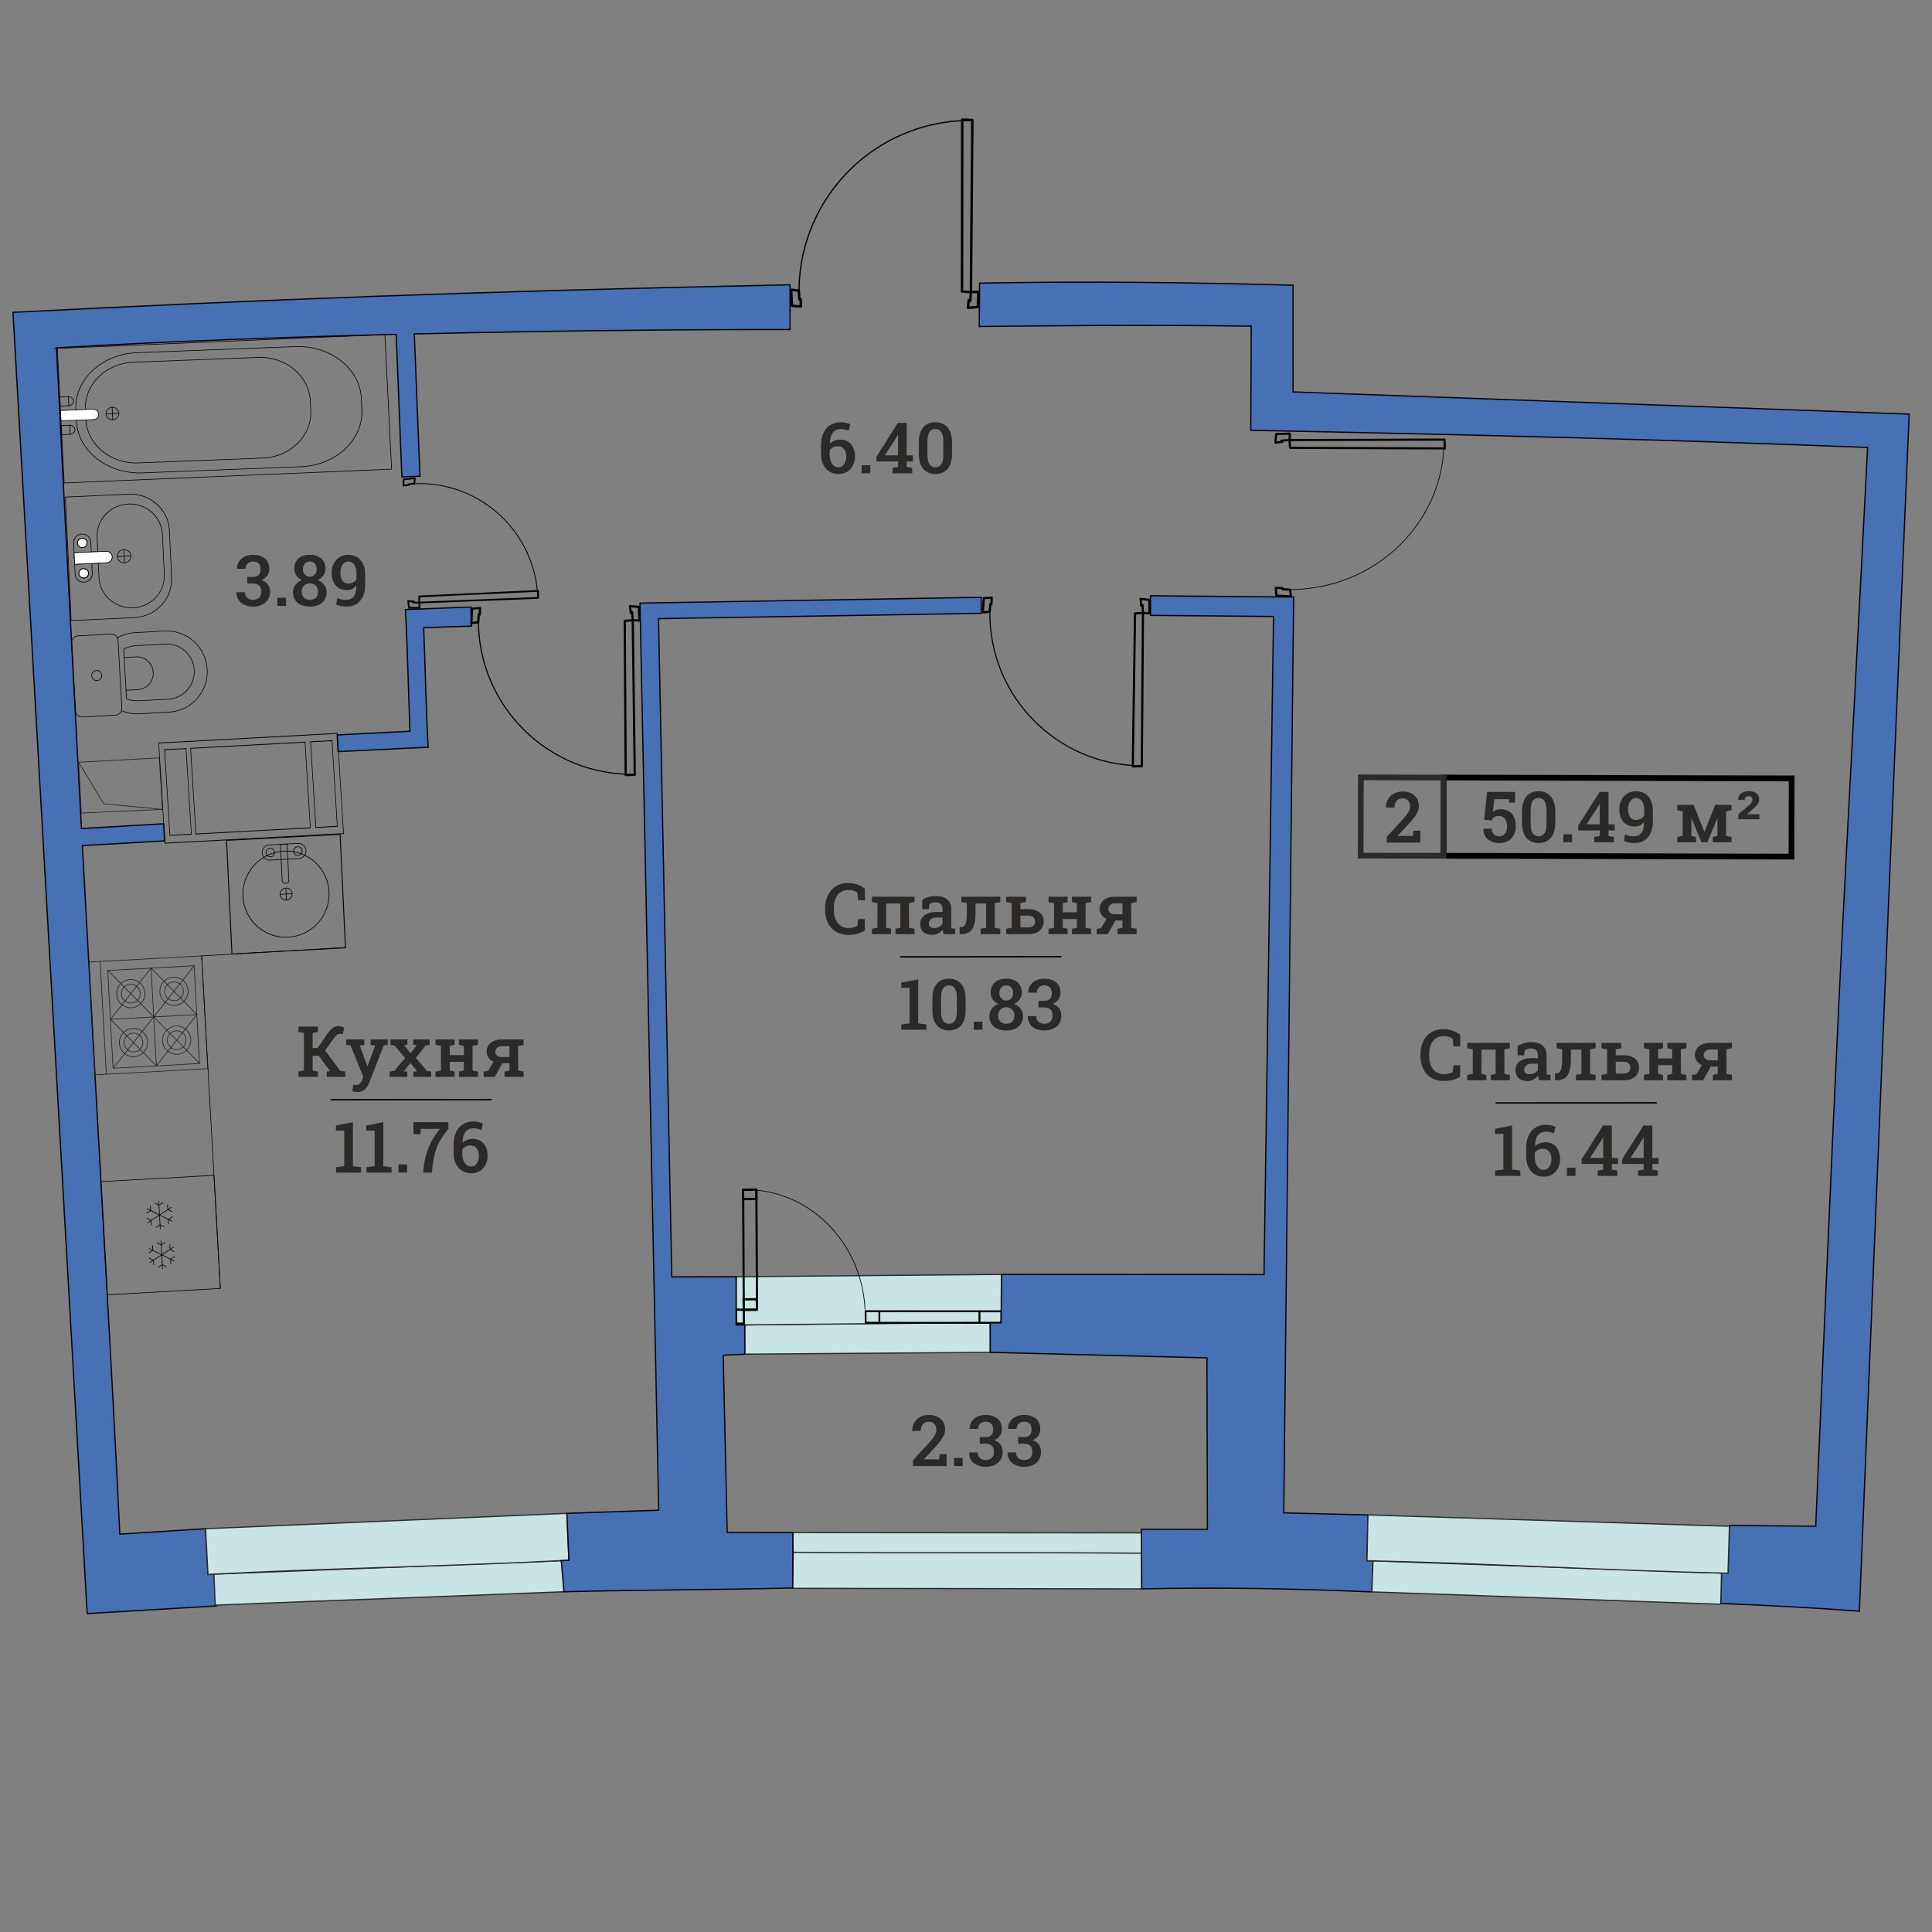 <?xml version="1.0" encoding="UTF-8"?>
<!DOCTYPE svg PUBLIC "-//W3C//DTD SVG 1.1//EN" "http://www.w3.org/Graphics/SVG/1.1/DTD/svg11.dtd">
<!-- Creator: CorelDRAW 2019 (64-Bit) -->
<svg xmlns="http://www.w3.org/2000/svg" xml:space="preserve" width="211.667mm" height="211.667mm" version="1.1" style="shape-rendering:geometricPrecision; text-rendering:geometricPrecision; image-rendering:optimizeQuality; fill-rule:evenodd; clip-rule:evenodd"
viewBox="0 0 21166.66 21166.66"
 xmlns:xlink="http://www.w3.org/1999/xlink"
 xmlns:xodm="http://www.corel.com/coreldraw/odm/2003">
 <rect x="0" y="0" width="21166.66" height="21166.66" fill="#808080" stroke="none"/>
 <defs>
  <style type="text/css">
   <![CDATA[
    .str11 {stroke:#2B2A29;stroke-width:13.23;stroke-miterlimit:22.926}
    .str0 {stroke:#020204;stroke-width:13.41;stroke-miterlimit:22.926}
    .str17 {stroke:#2B2A29;stroke-width:62.06;stroke-miterlimit:22.926}
    .str16 {stroke:black;stroke-width:62.72;stroke-miterlimit:22.926}
    .str2 {stroke:black;stroke-width:7.06;stroke-miterlimit:22.926}
    .str10 {stroke:#020204;stroke-width:7.06;stroke-miterlimit:22.926}
    .str6 {stroke:#231F20;stroke-width:7.06;stroke-miterlimit:22.926}
    .str18 {stroke:black;stroke-width:15.26;stroke-miterlimit:22.926}
    .str9 {stroke:black;stroke-width:7.62;stroke-miterlimit:22.926}
    .str1 {stroke:black;stroke-width:7.06;stroke-linecap:round;stroke-linejoin:round;stroke-miterlimit:22.926}
    .str3 {stroke:#231F20;stroke-width:7.06;stroke-linecap:round;stroke-linejoin:round;stroke-miterlimit:22.926}
    .str8 {stroke:black;stroke-width:13.43;stroke-linecap:round;stroke-linejoin:round;stroke-miterlimit:10}
    .str12 {stroke:black;stroke-width:18.62;stroke-linecap:round;stroke-linejoin:round;stroke-miterlimit:10}
    .str14 {stroke:black;stroke-width:23.96;stroke-linecap:round;stroke-linejoin:round;stroke-miterlimit:10}
    .str4 {stroke:black;stroke-width:24.15;stroke-linecap:round;stroke-linejoin:round;stroke-miterlimit:10}
    .str7 {stroke:black;stroke-width:26.9;stroke-linecap:round;stroke-linejoin:round;stroke-miterlimit:10}
    .str13 {stroke:black;stroke-width:9.3;stroke-linecap:round;stroke-linejoin:round;stroke-miterlimit:10}
    .str15 {stroke:black;stroke-width:11.97;stroke-linecap:round;stroke-linejoin:round;stroke-miterlimit:10}
    .str5 {stroke:black;stroke-width:12.06;stroke-linecap:round;stroke-linejoin:round;stroke-miterlimit:10}
    .fil3 {fill:none}
    .fil1 {fill:none;fill-rule:nonzero}
    .fil0 {fill:#4770B5}
    .fil5 {fill:#C8E4E4}
    .fil6 {fill:#2B2A29;fill-rule:nonzero}
    .fil4 {fill:black;fill-rule:nonzero}
    .fil2 {fill:white;fill-rule:nonzero}
   ]]>
  </style>
 </defs>
 <g id="Layer_x0020_1">
  <path class="fil0 str0" d="M618.67 3811.22c101.92,2038.9 192.89,3770.99 273.62,5265.7l900.71 -51.91 11.55 187.29 -902.13 51.99c193.13,3565.75 326.57,5758.13 410.14,7543.17l939.45 -59.31 26.37 501.11 65.73 -3.37 26.72 348.2 -1415.62 83.99 -813.01 -14256.24 -0.01 -0.01c2682.25,-135.55 4958.57,-228.24 8513.31,-301.62l-0.22 490.71c-918.86,-2.36 -2449.9,8.07 -4116.05,47.48l61.86 1558.59 -198.28 7.87 -61.98 -1561.63c-1241.59,30.9 -2546.91,78.03 -3722.16,147.99zm4072.27 4375.08l-986.81 48.05 -10.17 -182.51 797.18 -40.6c-16.93,-444.77 -25.77,-893.37 -49.74,-1333.36l717.62 -27.36 6.76 209.15 -523.69 16.85c16.58,435.8 25.07,878.39 48.85,1309.78z"/>
  <g id="_2675556195968">
   <path class="fil1 str1" d="M1460.77 3968.42c-302.96,11.78 -538.15,245.46 -525.24,521.1l4.95 103.54c12.69,275.58 269,490.39 571.73,478.65l1367.4 -52.95c302.71,-11.77 538.31,-245.39 525.41,-520.99l-4.88 -103.7c-12.85,-275.65 -269.22,-490.27 -571.95,-478.42l-1367.42 52.77z"/>
   <path class="fil1 str1" d="M1499.25 3864.12c-384.31,14.97 -683.76,294.45 -668.13,623.45l5.7 123.51c15.15,328.83 339.42,584.46 723.7,569.6l1735.42 -67.18c384.27,-15.03 683.99,-294.42 668.63,-623.32l-5.72 -123.86c-15.25,-328.79 -339.81,-584.17 -724,-569.15l-1735.6 66.95z"/>
   <path class="fil1 str1" d="M1302.3 4528.01c-1.87,-37.43 -35.14,-66.62 -73.99,-64.93 -38.96,1.74 -68.9,33.53 -67.06,70.91 1.96,37.45 34.96,66.55 73.94,64.85 38.94,-1.73 69.14,-33.41 67.11,-70.83z"/>
   <path class="fil2 str1" d="M662.33 4497.53l356.43 -14.61c32.8,-1.35 60.63,22.97 62.22,54.27 1.78,31.72 -23.59,58.16 -56.29,59.49l-357.11 14.36 -5.25 -113.51z"/>
   <path class="fil1 str1" d="M670.24 4663.19l89.54 -4.37c32.91,-1.4 60.48,19.84 62.01,47.25 1.49,27.71 -23.92,50.98 -56.75,52.38l-89.93 4.1 -4.87 -99.36z"/>
   <line class="fil1 str1" x1="769.36" y1="4758.78" x2="764.49" y2= "4659.39" />
   <line class="fil1 str1" x1="754.19" y1="4445.86" x2="749.37" y2= "4346.47" />
   <path class="fil1 str1" d="M655.17 4350.2l89.45 -4.42c32.94,-1.39 60.67,19.83 61.99,47.25 1.61,27.76 -24,51.07 -56.78,52.42l-89.85 4.12 -4.81 -99.37z"/>
   <line class="fil1 str1" x1="1163.05" y1="4533.7" x2="1302.12" y2= "4527.77" />
   <line class="fil1 str1" x1="1235.26" y1="4598.8" x2="1228.33" y2= "4462.97" />
   <polygon class="fil1 str1" points="4216.38,3665.47 4290.53,5139.87 702.82,5291.23 628.59,3816.84 "/>
  </g>
  <g id="_2675556179168">
   <rect class="fil1 str2" transform="matrix(-1.039 0.058 0.058 1.039 2344.71 12876.7)" width="1192.98" height="1192.95"/>
   <polyline class="fil1 str2" points="1717.34,13615.22 1765.85,13639.58 1811.54,13609.91 "/>
   <line class="fil1 str2" x1="1780.55" y1="13902.09" x2="1763.29" y2= "13592.47" />
   <polyline class="fil1 str2" points="1826.52,13879.34 1777.96,13855.04 1732.29,13884.54 "/>
   <polyline class="fil1 str2" points="1859.74,13633.87 1863,13688.17 1911.89,13712.93 "/>
   <line class="fil1 str2" x1="1640.85" y1="13832.26" x2="1902.99" y2= "13662.33" />
   <polyline class="fil1 str2" points="1684.13,13860.65 1680.82,13806.42 1632.01,13781.66 "/>
   <polyline class="fil1 str2" points="1914.77,13765.87 1869.09,13795.93 1871.77,13850.09 "/>
   <line class="fil1 str2" x1="1632.24" y1="13677.39" x2="1911.59" y2= "13817.14" />
   <polyline class="fil1 str2" points="1629.03,13728.61 1674.75,13698.69 1672.01,13644.37 "/>
   <polyline class="fil1 str2" points="1692.97,13179.38 1741.64,13203.7 1787.28,13174.11 "/>
   <line class="fil1 str2" x1="1756.36" y1="13466.27" x2="1738.97" y2= "13156.47" />
   <polyline class="fil1 str2" points="1802.23,13443.38 1753.59,13419.05 1707.93,13448.66 "/>
   <polyline class="fil1 str2" points="1835.5,13197.98 1838.75,13252.18 1887.53,13276.97 "/>
   <line class="fil1 str2" x1="1616.59" y1="13396.27" x2="1878.72" y2= "13226.3" />
   <polyline class="fil1 str2" points="1659.89,13424.69 1656.44,13370.46 1607.71,13345.81 "/>
   <polyline class="fil1 str2" points="1890.54,13329.99 1844.69,13359.94 1847.47,13414.29 "/>
   <line class="fil1 str2" x1="1608.07" y1="13241.49" x2="1887.33" y2= "13381.26" />
   <polyline class="fil1 str2" points="1604.72,13292.78 1650.48,13262.7 1647.77,13208.43 "/>
  </g>
  <g id="_2675700606224">
   <line class="fil1 str3" x1="2157.55" y1="11115.54" x2="1654.75" y2= "10606.01" />
   <line class="fil1 str3" x1="2128.19" y1="10579.61" x2="1684.23" y2= "11141.08" />
   <line class="fil1 str3" x1="2186.92" y1="11650.59" x2="1684.18" y2= "11141.17" />
   <line class="fil1 str3" x1="2157.55" y1="11115.54" x2="1713.56" y2= "11676.67" />
   <line class="fil1 str3" x1="2157.55" y1="11115.54" x2="1210.67" y2= "11167.11" />
   <polygon class="fil1 str3" points="1180.08,10632.54 2126.86,10580.54 2185.56,11651.52 1238.83,11703.48 "/>
   <polygon class="fil1 str3" points="973.56,10540.3 2208.93,10472.68 2276.73,11707.92 1041.27,11775.66 "/>
   <path class="fil1 str3" d="M1965.63 11297.16c-54.58,-16.48 -112.14,14.35 -128.71,68.76 -16.41,54.45 14.33,111.97 68.85,128.51 54.43,16.41 112.07,-14.44 128.5,-68.71 16.43,-54.46 -14.26,-112.14 -68.64,-128.56z"/>
   <path class="fil1 str3" d="M1980.47 11247.63c-81.83,-24.65 -168.25,21.63 -193.01,103.34 -24.77,81.59 21.46,168.11 103.26,193.05 81.71,24.65 168.29,-21.73 192.96,-103.31 24.89,-81.75 -21.37,-168.25 -103.21,-193.08z"/>
   <path class="fil1 str3" d="M1751.87 10868.84c4.75,85.24 77.74,150.64 163.15,145.92 85.36,-4.91 150.73,-77.94 146.02,-163.32 -4.82,-85.15 -77.95,-150.4 -163.26,-145.67 -85.35,4.77 -150.74,77.82 -145.91,163.07z"/>
   <path class="fil1 str3" d="M1803.21 10866.37c2.99,56.76 51.78,100.38 108.68,97.32 56.71,-2.97 100.53,-51.72 97.45,-108.8 -3.1,-56.58 -51.83,-100.46 -108.61,-97.21 -56.96,2.96 -100.67,51.57 -97.52,108.69z"/>
   <line class="fil1 str3" x1="1210.67" y1="11167.1" x2="1713.53" y2= "11676.64" />
   <line class="fil1 str3" x1="1239.82" y1="11702.51" x2="1684.22" y2= "11141.05" />
   <line class="fil1 str3" x1="1654.82" y1="10605.78" x2="1713.56" y2= "11676.67" />
   <line class="fil1 str3" x1="1097.08" y1="10533.55" x2="1165.12" y2= "11768.88" />
   <line class="fil1 str3" x1="1181.49" y1="10631.85" x2="1684.25" y2= "11141.02" />
   <line class="fil1 str3" x1="1210.68" y1="11167.18" x2="1654.87" y2= "10605.74" />
   <path class="fil1 str3" d="M1507.06 11273.71c-81.56,-24.72 -168.1,21.46 -192.83,103.24 -24.7,81.58 21.37,168.02 103.25,192.71 81.6,24.77 167.99,-21.37 192.82,-103.07 24.57,-81.76 -21.64,-168.15 -103.24,-192.88z"/>
   <path class="fil1 str3" d="M1492.1 11322.9c-54.58,-16.52 -112.11,14.28 -128.64,68.97 -16.63,54.44 14.29,112.24 68.8,128.55 54.53,16.57 112.24,-14.19 128.74,-68.79 16.6,-54.48 -14.34,-112.16 -68.9,-128.73z"/>
   <path class="fil1 str3" d="M1329.78 10892.26c3.29,56.99 52.02,100.51 108.81,97.28 56.85,-3.15 100.57,-51.86 97.28,-108.75 -3.05,-56.75 -51.89,-100.3 -108.74,-97.23 -56.9,3.26 -100.4,52.01 -97.35,108.7z"/>
   <path class="fil1 str3" d="M1278.46 10894.93c4.69,85.47 77.8,150.64 163.03,145.83 85.17,-4.77 150.71,-77.81 145.99,-163.07 -4.91,-85.16 -77.88,-150.54 -163.17,-145.78 -85.35,4.67 -150.65,77.79 -145.85,163.02z"/>
  </g>
  <g id="_2675700606704">
   <polyline class="fil1 str4" points="6932.28,6795.25 7005.65,6798.01 6999.32,6648.85 6902.3,6641.23 6911.39,6717.03 6925.63,6707.64 6932.28,6795.25 "/>
   <polyline class="fil1 str4" points="5259.45,6661.09 5171.81,6667.72 5163.89,6826.29 5239.69,6817.21 5244.87,6732.03 5256.69,6734.46 5259.45,6661.09 "/>
   <polyline class="fil1 str4" points="6954.24,8487.84 6854.79,8492.04 6844.64,6801.9 6932.28,6795.25 6954.24,8487.84 "/>
   <path class="fil1 str5" d="M5241.54 6821.23c11.76,929.8 775.05,1674.05 1704.88,1662.3"/>
  </g>
  <g id="_2675700600336">
   <path class="fil1 str1" d="M3195.86 9768.6c14.32,33.36 -1.37,72.26 -34.93,86.84 -33.49,14.49 -72.37,-0.87 -86.78,-34.38 -14.33,-33.37 1.36,-72.26 34.99,-86.79 33.54,-14.57 72.34,0.82 86.72,34.33z"/>
   <line class="fil1 str1" x1="3138.35" y1="9860.97" x2="3132" y2= "9731.3" />
   <line class="fil1 str1" x1="3201.13" y1="9791.09" x2="3068.77" y2= "9798.4" />
   <path class="fil1 str1" d="M2871.95 9345.03c2.41,45.84 41.91,81.43 87.7,78.62l313.27 -16.97c46.2,-2.18 82.04,-41.8 79.38,-87.35 -2.06,-46.35 -41.45,-81.74 -87.36,-79.41l-313.14 16.89c-46.5,2.55 -82.22,42.19 -79.85,88.22z"/>
   <path class="fil1 str1" d="M3071.73 9250.46l19.63 397.82c0.86,17.13 17.57,30.43 37.91,29.38 20.3,-1.02 35.97,-15.76 35.47,-33.19l-20.01 -397.77 -73 3.76z"/>
   <path class="fil1 str1" d="M2914.02 9342.6c-1.15,-25.97 18.85,-48.11 44.72,-49.43 25.85,-1.34 47.94,18.59 49.08,44.47 1.35,25.94 -18.72,48.06 -44.54,49.43 -26.05,1.34 -47.97,-18.59 -49.26,-44.47z"/>
   <path class="fil1 str1" d="M3216.59 9326.28c-1.29,-26.07 18.72,-48.52 44.68,-49.95 26.02,-1.51 48.16,18.38 49.49,44.44 1.38,26.14 -18.52,48.5 -44.65,49.93 -25.92,1.53 -48.14,-18.39 -49.52,-44.42z"/>
   <circle class="fil3 str2" transform="matrix(-0.051 -1.069 -1.07 0.056 3133.23 9796.23)" r="440.97"/>
   <rect class="fil3 str2" transform="matrix(-0.057 -1.205 -1.439 0.076 3784.89 10385)" width="1031.87" height="864.31"/>
  </g>
  <g id="_2675700601552">
   <polygon class="fil1 str6" points="861.27,8351.09 891.44,8907.65 1780.46,8867.29 1744.94,8303.09 "/>
   <path class="fil1 str6" d="M861.26 8351.01l276.32 455.05 643.33 61.2m-919.65 -516.25l0 0 0 0z"/>
  </g>
  <g id="_2675700592656">
   <path class="fil1 str1" d="M904.12 7855.22c-40.12,2.2 -75,-28.89 -77.19,-69.21l-41.82 -742.31c-2.15,-40.45 28.82,-74.88 69.03,-77.21l362 -20.23c40.45,-2.24 74.74,28.58 77.09,69.07l41.48 742.43c2.36,40.25 -28.12,74.91 -68.63,77.08l-361.96 20.38z"/>
   <path class="fil1 str1" d="M1330.74 7786.03c60.34,25.62 127.2,38.08 197.14,34.15l324.41 -18.1c244.83,-13.72 431.8,-223.86 417.87,-469.34 -13.74,-245.61 -222.93,-433.18 -467.73,-419.43l-324.53 18.26c-69.72,3.7 -134.8,23.62 -191.83,55.68"/>
   <path class="fil1 str1" d="M1355.74 7111.79c39.99,-22.02 83.87,-35.03 130.02,-37.69l324.63 -18.12c165.87,-9.32 308.19,118.79 317.6,284.98 9.33,166.78 -117.96,309.44 -283.68,318.84l-324.55 17.96c-45.84,2.57 -91.14,-5.04 -133.93,-22.99l-30.09 -542.98z"/>
   <path class="fil1 str1" d="M1361.03 7203.78l129.24 -7.3c98.65,-5.47 183.24,70.5 188.72,169.58 5.75,98.83 -70.04,183.79 -168.5,189.36l-129.75 7.14"/>
   <path class="fil1 str1" d="M1056.91 7345.56c-30.55,1.74 -53.83,27.76 -52,58.48 1.65,30.46 27.75,54 58.15,52.31 30.53,-1.67 53.82,-27.9 52.1,-58.54 -1.7,-30.4 -27.83,-54.06 -58.25,-52.25z"/>
  </g>
  <g id="_2675700580048">
   <path class="fil1 str1" d="M779.7 6798.8l691.29 -32.25c236.82,-11.07 419.97,-207.28 409.02,-438.09l-24.22 -516.88c-10.83,-230.76 -211.38,-408.55 -448.11,-397.48l-691.23 32.13 63.25 1352.57z"/>
   <path class="fil1 str1" d="M1779.68 5854.08l20.57 439.27c9.1,192.64 -143.82,355.89 -341.59,365.36 -197.54,9.21 -365.21,-139.43 -374.16,-332.04l-20.58 -439.25c-9.01,-192.44 144.14,-356.01 341.33,-365.17 197.77,-9.17 365.4,139.36 374.43,331.83z"/>
   <path class="fil1 str1" d="M806.86 5946.93l16.04 343.96c2.44,50.82 46.75,89.96 98.41,87.49 51.92,-2.36 92.34,-45.05 89.95,-96.28l-16.21 -343.93c-2.21,-50.71 -46.29,-89.73 -98.48,-87.19 -51.7,2.37 -92.03,45.5 -89.71,95.95z"/>
   <path class="fil1 str1" d="M1434.58 6090.22c1.84,39.98 -29.95,74.09 -70.82,75.93 -41.16,1.88 -75.99,-29 -77.84,-68.98 -1.82,-40.01 29.86,-74.1 70.93,-75.89 41.02,-2.04 75.97,28.9 77.73,68.94z"/>
   <path class="fil2 str1" d="M818.1 6182.11l348.25 -16.28c36.06,-1.66 63.9,-31.29 62.28,-65.99 -1.59,-35.16 -32.15,-61.95 -67.99,-60.15l-348.68 16.5 6.14 125.92z"/>
   <path class="fil2 str1" d="M818.1 6182.11l348.25 -16.28c36.06,-1.66 63.9,-31.29 62.28,-65.99 -1.59,-35.16 -32.15,-61.95 -67.99,-60.15l-348.68 16.5 6.14 125.92z"/>
   <path class="fil2 str2" d="M898.72 5897.17c29.63,-1.54 54.27,20.22 55.52,48.61 1.6,29.22 -21.1,52.92 -50.64,54.4 -29.08,1.33 -53.73,-20.63 -55.2,-49.42 -1.28,-28.41 21.27,-52.2 50.32,-53.59z"/>
   <path class="fil1 str1" d="M954.47 5946.1c1.36,28.41 -21.28,52.65 -50.59,54.04 -29.31,1.31 -54.04,-20.6 -55.32,-49.03 -1.36,-28.5 21.3,-52.83 50.55,-54.08 29.2,-1.51 54.11,20.59 55.36,49.07z"/>
   <path class="fil2 str2" d="M914.39 6229.76c29.54,-1.37 54.33,20.52 55.64,49.12 1.39,28.7 -21.24,52.45 -50.75,53.71 -29.22,1.42 -53.99,-20.34 -55.25,-48.72 -1.32,-28.69 21.23,-52.65 50.36,-54.11z"/>
   <path class="fil1 str1" d="M970.11 6278.77c1.3,28.3 -21.3,52.45 -50.58,53.96 -29.19,1.2 -54.28,-20.62 -55.44,-49.18 -1.42,-28.38 21.25,-52.48 50.64,-53.85 29.12,-1.29 54.03,20.64 55.38,49.07z"/>
   <line class="fil1 str1" x1="1287.71" y1="6097.1" x2="1434.4" y2= "6090.39" />
   <line class="fil1 str1" x1="1356.8" y1="6021.17" x2="1363.76" y2= "6166.21" />
  </g>
  <g id="_2675700576976">
   <polyline class="fil1 str7" points="10637.12,3200.34 10718.82,3196.91 10712.51,3363.08 10604.49,3372.04 10614.23,3287.57 10630.14,3297.96 10637.12,3200.34 "/>
   <polyline class="fil1 str7" points="8774.51,3358.01 8676.87,3351.07 8667.27,3174.48 8751.74,3184.23 8757.93,3279.07 8771.08,3276.31 8774.51,3358.01 "/>
   <polyline class="fil1 str7" points="10653.24,1314.95 10542.45,1310.77 10539.47,3193.36 10637.12,3200.34 10653.24,1314.95 "/>
   <path class="fil1 str8" d="M8753.78 3179.74c8.51,-1035.71 855.03,-1868.45 1890.77,-1859.94"/>
  </g>
  <g id="_2675700573040">
   <g>
    <path class="fil4" d="M14140.28 4822.03c-0.31,6.45 -5.99,11.43 -12.66,11.13 -6.67,-0.3 -11.83,-5.78 -11.52,-12.23l24.18 1.1zm3.48 -71.01l-3.48 71.01 -24.18 -1.1 3.48 -71.01 11.7 -11.14 12.48 12.24zm-24.18 -1.1c0.31,-6.45 5.99,-11.43 12.66,-11.13 6.67,0.3 11.83,5.78 11.52,12.23l-24.18 -1.1zm-137.9 -6.43l149.6 -4.71 0.78 23.38 -149.6 4.71 -12.45 -12.72 11.67 -10.66zm0.78 23.38c-6.68,0.2 -12.28,-4.86 -12.49,-11.31 -0.21,-6.45 5.03,-11.87 11.71,-12.07l0.78 23.38zm-21.03 81.15l8.58 -93.87 24.12 2.06 -8.58 93.87 -10.74 10.59 -13.38 -12.65zm24.12 2.06c-0.58,6.43 -6.46,11.18 -13.12,10.62 -6.66,-0.56 -11.58,-6.25 -11,-12.68l24.12 2.06zm65.33 2.51l-76.07 8.08 -2.64 -23.24 76.07 -8.08 11.49 5.28 -8.85 17.96zm-2.64 -23.24c6.64,-0.7 12.63,3.93 13.35,10.34 0.72,6.41 -4.07,12.2 -10.71,12.9l-2.64 -23.24zm2.22 -8.6l9.27 13.88 -20.34 12.68 -9.27 -13.88 9.37 -18.01 10.97 5.33zm-20.34 12.68c-3.62,-5.42 -2,-12.67 3.61,-16.17 5.61,-3.5 13.11,-1.93 16.73,3.49l-20.34 12.68zm98.87 -0.28l-87.9 5.61 -1.6 -23.34 87.9 -5.61 1.6 23.34zm-1.6 -23.34c6.67,-0.42 12.44,4.46 12.88,10.9 0.44,6.44 -4.61,12.02 -11.28,12.44l-1.6 -23.34z"/>
   </g>
   <g>
    <path class="fil4" d="M13965.21 6440.77c-0.43,-6.44 4.62,-12.02 11.29,-12.44 6.67,-0.42 12.44,4.46 12.87,10.9l-24.16 1.54zm5.78 84.92l-5.78 -84.92 24.16 -1.54 5.78 84.92 -12.8 12.44 -11.36 -10.9zm24.16 -1.54c0.43,6.44 -4.62,12.02 -11.29,12.44 -6.67,0.42 -12.44,-4.46 -12.87,-10.9l24.16 -1.54zm146.1 21.61l-158.9 -9.17 1.44 -23.34 158.9 9.17 11.31 10.39 -12.75 12.95zm1.44 -23.34c6.67,0.38 11.75,5.93 11.36,12.37 -0.39,6.44 -6.13,11.35 -12.8,10.97l1.44 -23.34zm2.94 -63.09l8.37 73.48 -24.06 2.56 -8.37 -73.48 12.88 -12.94 11.18 10.38zm-24.06 2.56c-0.72,-6.41 4.07,-12.2 10.71,-12.9 6.64,-0.7 12.63,3.93 13.35,10.34l-24.06 2.56zm-72.46 -18.77l85.34 5.83 -1.7 23.32 -85.34 -5.83 -10.98 -14.13 12.68 -9.19zm-1.7 23.32c-6.67,-0.45 -11.69,-6.05 -11.23,-12.48 0.46,-6.43 6.26,-11.29 12.93,-10.84l-1.7 23.32zm15.23 -20.6l-2.55 11.41 -23.66 -4.94 2.55 -11.41 12.4 -9.21 11.26 14.15zm-23.66 -4.94c1.4,-6.31 7.85,-10.32 14.38,-8.96 6.53,1.36 10.68,7.59 9.28,13.9l-23.66 -4.94zm-61.12 -12.58l73.52 3.37 -1.14 23.36 -73.52 -3.37 1.14 -23.36zm-1.14 23.36c-6.67,-0.3 -11.83,-5.78 -11.52,-12.23 0.31,-6.45 5.99,-11.43 12.66,-11.13l-1.14 23.36z"/>
   </g>
   <g>
    <path class="fil4" d="M15813.18 4816.63c-0.21,-6.45 5.03,-11.87 11.71,-12.07 6.68,-0.2 12.28,4.86 12.49,11.31l-24.2 0.76zm3.23 96.33l-3.23 -96.33 24.2 -0.76 3.23 96.33 -12.15 12.07 -12.05 -11.31zm24.2 -0.76c0.21,6.45 -5.03,11.87 -11.71,12.07 -6.68,0.2 -12.28,-4.86 -12.49,-11.31l24.2 -0.76zm-1706.56 -17.49l1694.51 6.18 -0.1 23.38 -1694.51 -6.18 -12.03 -10.92 12.13 -12.46zm-0.1 23.38c-6.68,-0.02 -12.08,-5.28 -12.06,-11.73 0.02,-6.45 5.48,-11.67 12.16,-11.65l-0.1 23.38zm6.32 -97.38l5.81 84.92 -24.16 1.54 -5.81 -84.92 12.04 -12.46 12.12 10.92zm-24.16 1.54c-0.44,-6.44 4.61,-12.02 11.28,-12.44 6.67,-0.42 12.44,4.46 12.88,10.9l-24.16 1.54zm1709.21 5.69l-1697.09 5.23 -0.08 -23.38 1697.09 -5.23 0.08 23.38zm-0.08 -23.38c6.68,-0.02 12.13,5.2 12.15,11.65 0.02,6.45 -5.39,11.71 -12.07,11.73l-0.08 -23.38z"/>
   </g>
   <g>
    <path class="fil1 str9" d="M14137.65 6458.85c932.27,-2.57 1685.89,-734.62 1683.23,-1635.08"/>
   </g>
  </g>
  <polyline class="fil3 str10" points="2413.83,14115.99 2208.92,10472.68 3789.63,10379.69 "/>
  <path class="fil0 str0" d="M19892.63 16720.94l-945.33 -8.09 -15.79 514.23 -70.75 -1.44 -8.49 341.34c515.05,21.76 1001.45,45.72 1518.7,85.12 191.34,-4671.68 345.99,-8444.95 545.69,-13115.1l-6750.18 -243.12 -0.19 -1168.83c-1144.67,-31.89 -2280.54,-44.74 -3434.02,-23.17l-4.09 475.17c592.43,-4.25 1671.22,-22.68 2979.78,-3.4l-4.35 1140.96c2296.57,44.98 4487.29,98.79 6757.4,187.87 -301.68,5907.87 -238.81,4147.02 -568.38,11818.46z"/>
  <g>
   <path class="fil5 str11" d="M6178.92 17438.76c-1273.75,52.22 -2547.76,94.84 -3821.52,147.06l-13.29 -339.94 3818.1 -148.16 16.71 341.04z"/>
   <path class="fil5 str11" d="M6232.87 17093.94c-1317.52,68.42 -2636.97,86.89 -3954.49,155.32l-26.37 -501.11 3958.68 -168.21 22.18 514z"/>
  </g>
  <g>
   <polygon class="fil5 str11" points="8159.55,14836 10849.34,14816.18 10848.93,14483.25 8159.14,14515.75 "/>
   <polygon class="fil5 str11" points="8064.7,14516.45 10980.44,14487.85 10971.85,13962.21 8065.09,13987.78 "/>
   <g>
    <path class="fil1 str9" d="M8152.81 13033.51c704.19,-9.52 1289.66,571.03 1324.56,1313.41"/>
   </g>
   <g>
    <path class="fil4" d="M8282.3 14348.6l23.48 -0.12c0.03,6.84 -5.19,12.42 -11.67,12.45 -6.48,0.03 -11.78,-5.49 -11.81,-12.33zm-7.42 -1315.39l11.64 -12.45 11.84 12.33 7.42 1315.39 -23.48 0.12 -7.42 -1315.39zm23.48 -0.12l-23.48 0.12c-0.03,-6.84 5.19,-12.42 11.67,-12.45 6.48,-0.03 11.78,5.49 11.81,12.33zm-156.77 13.57l-11.84 -12.33 11.64 -12.45 145.13 -1.12 0.2 24.78 -145.13 1.12zm-0.2 -24.78l0.2 24.78c-6.48,0.04 -11.79,-5.46 -11.84,-12.3 -0.05,-6.84 5.16,-12.44 11.64,-12.48zm19.26 1327.72l-11.64 12.45 -11.84 -12.33 -7.42 -1315.39 23.48 -0.12 7.42 1315.39zm-23.48 0.12l23.48 -0.12c0.03,6.84 -5.19,12.42 -11.67,12.45 -6.48,0.03 -11.78,-5.49 -11.81,-12.33zm156.77 -13.57l0.2 24.78 -145.13 1.12 -0.2 -24.78 145.13 -1.12zm0.2 24.78l-0.2 -24.78c6.48,-0.04 11.79,5.46 11.84,12.3 0.05,6.84 -5.16,12.44 -11.64,12.48z"/>
   </g>
   <g>
    <path class="fil4" d="M8137.18 14350.07l23.46 -0.82c0.22,6.83 -4.86,12.57 -11.33,12.79 -6.47,0.22 -11.91,-5.14 -12.13,-11.97zm-3.72 -114.1l11.63 -12.8 11.83 11.98 3.72 114.1 -23.46 0.82 -3.72 -114.1zm23.46 -0.82l-23.46 0.82c-0.22,-6.83 4.86,-12.57 11.33,-12.79 6.47,-0.22 11.91,5.14 12.13,11.97zm133.29 -13.1l11.83 11.97 -11.63 12.81 -145.12 1.12 -0.2 -24.78 145.12 -1.12zm0.2 24.78l-0.2 -24.78c6.48,-0.04 11.79,5.46 11.84,12.3 0.05,6.84 -5.16,12.44 -11.64,12.48zm15.36 101.29l-11.63 12.81 -11.83 -11.97 -3.73 -114.1 23.46 -0.84 3.73 114.1zm-23.46 0.84l23.46 -0.84c0.22,6.83 -4.86,12.57 -11.33,12.8 -6.47,0.23 -11.91,-5.13 -12.13,-11.96zm-133.3 13.09l-0.2 -24.78 145.13 -1.12 0.2 24.78 -145.13 1.12zm-0.2 -24.78l0.2 24.78c-6.48,0.04 -11.79,-5.46 -11.84,-12.3 -0.05,-6.84 5.16,-12.44 11.64,-12.48z"/>
   </g>
   <g>
    <path class="fil4" d="M8130.54 13136.45l23.48 -0.18c0.05,6.84 -5.16,12.44 -11.64,12.48 -6.48,0.04 -11.79,-5.46 -11.84,-12.3zm-0.79 -102.09l11.64 -12.48 11.84 12.3 0.79 102.09 -23.48 0.18 -0.79 -102.09zm23.48 -0.18l-23.48 0.18c-0.05,-6.84 5.16,-12.44 11.64,-12.48 6.48,-0.04 11.79,5.46 11.84,12.3zm133.29 -13.42l11.84 12.3 -11.64 12.48 -145.13 1.12 -0.2 -24.78 145.13 -1.12zm0.2 24.78l-0.2 -24.78c6.48,-0.04 11.79,5.46 11.84,12.3 0.05,6.84 -5.16,12.44 -11.64,12.48zm12.42 89.61l-11.64 12.48 -11.84 -12.3 -0.78 -102.09 23.48 -0.18 0.78 102.09zm-23.48 0.18l23.48 -0.18c0.04,6.84 -5.17,12.44 -11.65,12.48 -6.48,0.04 -11.79,-5.46 -11.83,-12.3zm-133.28 13.42l-0.2 -24.78 145.12 -1.12 0.2 24.78 -145.12 1.12zm-0.2 -24.78l0.2 24.78c-6.48,0.04 -11.79,-5.46 -11.84,-12.3 -0.05,-6.84 5.16,-12.44 11.64,-12.48z"/>
   </g>
   <g>
    <path class="fil4" d="M10969.45 14376.81l0.2 -20.46c4.28,0 7.71,4.59 7.66,10.23 -0.05,5.64 -3.58,10.23 -7.86,10.23zm-1333.16 -0.82l-7.66 -10.28 7.86 -10.18 1333.16 0.82 -0.2 20.46 -1333.16 -0.82zm0.2 -20.46l-0.2 20.46c-4.28,0 -7.71,-4.59 -7.66,-10.23 0.05,-5.64 3.58,-10.23 7.86,-10.23zm6 136.81l-7.86 10.18 -7.66 -10.28 1.66 -126.53 15.52 0.1 -1.66 126.53zm-15.52 -0.1l15.52 0.1c-0.07,5.64 -3.61,10.2 -7.89,10.18 -4.28,-0.02 -7.7,-4.64 -7.63,-10.28zm1341.01 -9.37l7.66 10.28 -7.86 10.18 -1333.15 -0.81 0.2 -20.46 1333.15 0.81zm-0.2 20.46l0.2 -20.46c4.28,0 7.71,4.59 7.66,10.23 -0.05,5.64 -3.58,10.23 -7.86,10.23zm-5.99 -136.8l15.52 0.1 -1.67 126.52 -15.52 -0.1 1.67 -126.52zm15.52 0.1l-15.52 -0.1c0.07,-5.64 3.62,-10.2 7.9,-10.18 4.28,0.02 7.69,4.64 7.62,10.28z"/>
   </g>
   <g>
    <path class="fil4" d="M10720.62 14492.73l21.64 -0.16c0.04,5.64 -4.77,10.27 -10.74,10.31 -5.97,0.04 -10.86,-4.51 -10.9,-10.15zm-0.99 -126.53l21.64 -0.16 0.99 126.53 -21.64 0.16 -0.99 -126.53zm21.64 -0.16l-21.64 0.16c-0.04,-5.64 4.77,-10.27 10.74,-10.31 5.97,-0.04 10.86,4.51 10.9,10.15z"/>
   </g>
   <g>
    <path class="fil4" d="M8065.03 14488.09l-0.6 24.76c-6.47,-0.17 -11.59,-5.87 -11.43,-12.7 0.16,-6.83 5.56,-12.23 12.03,-12.06zm85.38 2.35l11.44 12.29 -12.04 12.47 -85.38 -2.35 0.6 -24.76 85.38 2.35zm-0.6 24.76l0.6 -24.76c6.47,0.17 11.59,5.87 11.43,12.7 -0.16,6.83 -5.56,12.23 -12.03,12.06zm-12.64 -165.45l12.04 -12.47 11.44 12.29 1.2 153.16 -23.48 0.18 -1.2 -153.16zm23.48 -0.18l-23.48 0.18c-0.05,-6.84 5.16,-12.44 11.64,-12.48 6.48,-0.04 11.79,5.46 11.84,12.3zm-97.42 10.12l-11.44 -12.29 12.04 -12.47 85.38 2.35 -0.6 24.76 -85.38 -2.35zm0.6 -24.76l-0.6 24.76c-6.47,-0.17 -11.59,-5.87 -11.43,-12.7 0.16,-6.83 5.56,-12.23 12.03,-12.06zm12.64 165.45l-23.48 0.18 -1.2 -153.16 23.48 -0.18 1.2 153.16zm-23.48 0.18l23.48 -0.18c0.05,6.84 -5.16,12.44 -11.64,12.48 -6.48,0.04 -11.79,-5.46 -11.84,-12.3z"/>
   </g>
   <g>
    <path class="fil4" d="M9484.34 14480.75l-0.14 20.46c-5.35,-0.04 -9.66,-4.67 -9.63,-10.31 0.03,-5.64 4.42,-10.19 9.77,-10.15zm150.46 1.31l9.63 10.16 -9.77 10.3 -150.46 -1.31 0.14 -20.46 150.46 1.31zm-0.14 20.46l0.14 -20.46c5.35,0.04 9.66,4.67 9.63,10.31 -0.03,5.64 -4.42,10.19 -9.77,10.15zm-10.62 -136.68l9.77 -10.3 9.63 10.16 0.99 126.52 -19.4 0.14 -0.99 -126.52zm19.4 -0.14l-19.4 0.14c-0.04,-5.64 4.27,-10.27 9.62,-10.3 5.35,-0.03 9.74,4.52 9.78,10.16zm-160.23 8.98l-9.63 -10.16 9.77 -10.3 150.46 1.32 -0.14 20.46 -150.46 -1.32zm0.14 -20.46l-0.14 20.46c-5.35,-0.04 -9.66,-4.68 -9.63,-10.32 0.03,-5.64 4.42,-10.18 9.77,-10.14zm10.62 136.69l-19.4 0.14 -0.99 -126.53 19.4 -0.14 0.99 126.53zm-19.4 0.14l19.4 -0.14c0.04,5.64 -4.27,10.27 -9.62,10.3 -5.35,0.03 -9.74,-4.52 -9.78,-10.16z"/>
   </g>
  </g>
  <g>
   <path class="fil5 str11" d="M12513.76 16793.87c-1275.95,-1.02 -2551.89,-2.06 -3827.85,-3.09l3.86 247.72 3820.51 13.35 3.48 -257.98z"/>
   <path class="fil5 str11" d="M12510.9 17016.83c-1273.45,-11.45 -2546.67,1.28 -3820.12,-10.17l-7.2 394.81 3824.88 6.03 2.44 -390.67z"/>
  </g>
  <path class="fil0 str0" d="M7216.69 16545.21l-1005.99 34.73 22.17 514 -84.18 4.3 30.24 340.52c833.64,-20.42 1668.06,-20.73 2505.23,-41.24l1.76 -606.74 -718.75 -0.86 -43.58 -1942.15 235.96 -11.78 -0.41 -320.23 -94.44 0.69 0.38 -528.67 -705.13 1.52 -144.99 -7211.54 3534.71 -58.23 1.03 -175.49 -3739.25 63.58 205.24 9937.59z"/>
  <path class="fil0 str0" d="M14064.8 16574.8l922.2 22.56 -10.67 501.69 65.79 1.49 -11.82 339.99c-844.54,-34.48 -1637.11,-52.89 -2521.81,-33.03l-3.53 -653.31 723 1.34 -5.02 -1878.91 -2373.6 -60.44 -0.41 -323.16 118.95 0.08 3.96 -530.89 2876.66 1.49 103.88 -7209.42 -1347.39 -12.39 -0.41 -214.9 1569.41 14.62 -3.43 212.67 0 0 -105.76 9820.52z"/>
  <g>
   <path class="fil5 str11" d="M18852.26 17575.8c-1274.14,-41.89 -2547.82,-93.38 -3821.96,-135.27l11.82 -339.99 3818.63 133.91 -8.49 341.35z"/>
   <path class="fil5 str11" d="M18931.5 17235.89c-1318.97,-28.95 -2636.2,-107.88 -3955.17,-136.84l10.67 -501.68 3960.3 124.29 -15.8 514.23z"/>
  </g>
  <g>
   <rect class="fil1 str2" transform="matrix(0.947 -0.051 0.078 1.259 1738.46 8140.44)" width="2066.57" height="871.82"/>
   <rect class="fil1 str2" transform="matrix(0.947 -0.051 0.078 1.259 3402.57 8127.35)" width="248.12" height="745.43"/>
   <rect class="fil1 str2" transform="matrix(0.947 -0.051 0.078 1.259 1803.22 8213.81)" width="248.12" height="745.43"/>
   <rect class="fil1 str2" transform="matrix(0.947 -0.051 0.078 1.259 2087.97 8198.41)" width="1323.94" height="745.43"/>
  </g>
  <g>
   <polyline class="fil1 str12" points="4591.81,6601.87 4596.9,6658.24 4481.82,6659.4 4472.03,6585.02 4530.75,6588.95 4524.1,6600.29 4591.81,6601.87 "/>
   <polyline class="fil1 str12" points="4420.88,5319.44 4422.44,5251.71 4544.2,5239.2 4540.27,5297.92 4474.9,5305.35 4477.25,5314.35 4420.88,5319.44 "/>
   <polyline class="fil1 str12" points="5895.77,6550.33 5894.98,6473.6 4593.39,6534.13 4591.81,6601.87 5895.77,6550.33 "/>
   <path class="fil1 str13" d="M4543.44 5299.18c716.29,-28.55 1320.13,528.98 1348.69,1245.3"/>
  </g>
  <g>
   <polyline class="fil1 str14" points="12522.23,6715.17 12594.95,6719.41 12591.72,6571.32 12495.64,6561.79 12503.1,6637.16 12517.42,6628.13 12522.23,6715.17 "/>
   <polyline class="fil1 str14" points="10865.64,6547.95 10778.59,6552.73 10767.49,6709.86 10842.86,6702.4 10849.74,6618.02 10861.41,6620.66 10865.64,6547.95 "/>
   <polyline class="fil1 str14" points="12509.46,8394.55 12410.73,8396.68 12435.17,6719.98 12522.23,6715.17 12509.46,8394.55 "/>
   <path class="fil1 str15" d="M10844.62 6706.42c-7.33,922.54 734.61,1676.36 1657.17,1683.69"/>
  </g>
  <g>
   <polygon class="fil1 str16" points="19627.12,9385 19629.23,8528.11 15817.53,8518.73 15815.42,9375.62 "/>
   <polygon class="fil1 str17" points="14907.77,9373.39 15815.42,9375.62 15817.53,8518.47 14909.88,8516.24 "/>
   <path class="fil6" d="M16425.58 9236.11c-32.6,-0.13 -62.09,-6.08 -88.61,-18.11 -26.51,-11.9 -47.47,-29.36 -62.73,-52.26 -15.26,-22.89 -22.51,-50.57 -21.86,-83.17l0.77 -2.33 89.9 -2.97c0,26.77 7.64,47.73 22.9,62.73 15.26,15.01 35.18,22.51 59.63,22.51 28.33,0 49.8,-9.96 64.29,-30.14 14.49,-20.05 21.73,-46.83 21.73,-80.07 0,-33.37 -7.5,-60.41 -22.51,-81.1 -15,-20.7 -36.73,-31.18 -64.93,-31.18 -24.32,0 -42.56,4.27 -54.59,12.55 -12.16,8.41 -20.82,20.18 -26.13,35.7l-83.04 -6.47 31.82 -305.52 306.56 0 0 118.61 -62.86 0 -8.8 -39.32 -155.35 0 -16.69 139.05c7.12,-5.3 15.14,-10.09 23.93,-14.23 8.8,-4.14 18.37,-7.5 28.85,-10.09 10.35,-2.45 21.47,-3.88 33.24,-4.14 34.93,-0.25 64.68,6.99 89.51,21.86 24.71,14.75 43.6,35.96 56.66,63.77 12.93,27.82 19.53,61.06 19.53,99.73 0,36.09 -6.98,68.04 -20.82,95.6 -13.97,27.68 -34.41,49.41 -61.32,65.19 -26.9,15.78 -59.89,23.67 -99.08,23.8zm431.78 0c-56.4,-0.13 -100.89,-19.01 -133.62,-56.79 -32.73,-37.77 -49.02,-92.48 -49.02,-164.27l0 -125.34c0,-71.79 16.17,-126.64 48.76,-164.54 32.6,-37.9 76.97,-56.78 133.1,-56.78 55.76,0 100.12,18.88 132.98,56.78 32.85,37.9 49.28,92.75 49.28,164.54l0 125.34c0,72.05 -16.3,126.89 -48.89,164.53 -32.6,37.64 -76.84,56.4 -132.59,56.53zm0 -73.6c27.94,0 49.28,-11 64.03,-32.99 14.62,-21.99 21.99,-55.88 21.99,-101.93l0 -151.21c0,-45.4 -7.5,-79.16 -22.38,-101.15 -14.87,-21.99 -36.35,-32.98 -64.42,-32.98 -28.32,0 -49.8,10.99 -64.67,32.85 -14.75,21.86 -22.12,55.62 -22.12,101.28l0 151.21c0,46.05 7.37,79.94 22.38,101.93 14.87,21.99 36.6,32.99 65.19,32.99zm271.25 65.58l0 -88.35 95.2 0 0 88.35 -95.2 0zm338.13 0l0 -58.34 60.14 -11.38 0 -60.28 -234.51 0 -3.36 -48.89 235.29 -372.92 97.79 0 0 354.81 68.17 0 0 67 -68.17 0 0 60.28 59.89 11.38 0 58.34 -215.24 0zm-84.21 -197l144.35 0 0 -224.82 -2.19 -0.77 -8.41 17.85 -133.75 207.74zm522.58 205.02c-19.14,-0.13 -38.8,-1.94 -59.11,-5.69 -20.18,-3.88 -38.55,-9.57 -55.24,-17.08l12.16 -70.1c15.65,6.46 31.69,11.38 48.12,14.61 16.43,3.11 33.5,4.66 51.48,4.66 33.89,0 60.54,-12.16 79.94,-36.61 19.54,-24.32 29.5,-62.73 30.01,-115.38l-1.16 -5.69c-11.38,16.43 -25.87,28.97 -43.59,37.51 -17.72,8.67 -37.39,12.94 -59.12,12.94 -33.89,0 -63.38,-7.51 -88.47,-22.51 -25.23,-15.01 -44.63,-36.74 -58.34,-65.19 -13.84,-28.46 -20.7,-62.48 -20.7,-102.19 0,-37.9 7.76,-71.66 23.55,-101.28 15.65,-29.76 36.99,-53.17 64.15,-70.11 27.17,-17.08 57.69,-25.61 91.58,-25.61 37.9,0 70.89,8.4 99.09,25.22 28.2,16.81 50.06,41.39 65.71,73.86 15.65,32.47 23.54,72.18 23.54,119.13l0 111.5c0,51.48 -8.67,95.08 -25.74,130.52 -17.2,35.44 -41,62.22 -71.53,80.33 -30.4,18.11 -65.84,27.03 -106.33,27.16zm17.46 -252.49c21.48,0 39.97,-4.4 55.37,-13.46 15.39,-8.92 27.16,-20.69 35.31,-35.44l0 -58.73c0,-43.97 -8.15,-77.22 -24.19,-99.85 -16.04,-22.64 -38.55,-33.89 -67.65,-33.89 -16.17,0 -30.66,5.43 -43.46,16.16 -12.94,10.74 -23.03,25.36 -30.4,43.85 -7.24,18.63 -11,39.72 -11,63.13 0,24.06 3.37,44.88 9.84,62.6 6.59,17.6 16.29,31.31 29.23,41.14 12.93,9.7 28.59,14.49 46.95,14.49zm452.34 244.47l0 -58.34 60.67 -11.38 0 -270.22 -60.67 -11.38 0 -58.72 60.67 0 119.39 0 116.68 294.4 2.32 0 117.46 -294.4 119.78 0 59.89 0 0 58.72 -59.89 11.38 0 270.22 59.89 11.38 0 58.34 -205.8 0 0 -58.34 50.44 -11.38 0 -191.44 -2.32 -0.65 -108.01 261.81 -64.81 0 -107.62 -261.55 -2.2 0.39 0 191.44 50.32 11.38 0 58.34 -206.19 0zm900.81 -252.75l0 -54.98 -133.75 0 -0.78 -2.33 48.51 -41.65c20.18,-17.46 36.48,-32.21 48.76,-44.36 12.16,-12.03 21.09,-23.55 26.52,-34.41 5.43,-10.87 8.15,-23.16 8.15,-36.74 0,-29.62 -9.83,-52.51 -29.36,-68.81 -19.66,-16.3 -47.09,-24.45 -82.53,-24.45 -24.45,0 -45.79,4.27 -63.77,12.68 -18.11,8.53 -31.95,19.79 -41.52,34.14 -9.57,14.23 -13.84,30.14 -12.94,47.48l0.78 2.32 69.72 0c0,-12.41 4.01,-22.37 12.03,-30.13 7.89,-7.64 19.4,-11.52 34.67,-11.52 13.32,0 23.15,3.63 29.49,10.74 6.34,7.24 9.44,16.3 9.44,27.16 0,10.61 -2.33,20.31 -7.11,29.11 -4.79,8.92 -15.27,20.18 -31.44,33.76l-116.02 97.01 0 54.98 231.15 0z"/>
   <path class="fil6" d="M15193.1 9231.71l0 -63.25 179.67 -195.97c19.4,-21.99 34.66,-40.88 45.79,-56.79 11.12,-15.91 19.01,-30.52 23.54,-43.59 4.53,-13.19 6.72,-26.39 6.72,-39.84 0,-23.93 -6.98,-44.37 -21.21,-61.05 -14.1,-16.56 -34.54,-24.97 -61.31,-24.97 -28.33,0 -50.06,8.93 -65.19,26.78 -15.14,17.72 -22.77,42.56 -22.77,74.38l-92.49 0 -0.77 -2.2c-0.65,-32.6 6.21,-61.96 20.95,-88.09 14.62,-26.26 35.7,-46.96 63.38,-62.22 27.69,-15.26 60.67,-22.89 98.7,-22.89 36.74,0 68.17,6.72 94.43,20.04 26.25,13.46 46.56,31.95 60.79,55.76 14.36,23.67 21.47,51.09 21.47,82.26 0,20.96 -4.01,41.27 -12.03,60.93 -7.89,19.79 -19.92,40.23 -35.96,61.44 -16.04,21.21 -36.21,44.76 -60.4,70.88l-123.15 132.98 0.78 1.94 165.18 0 5.69 -57.3 76.19 0 0 130.77 -368 0z"/>
  </g>
  <g>
   <path class="fil6" d="M3269.54 11798.5l0 -58.34 60.15 -11.38 0 -411.99 -60.15 -11.38 0 -58.72 214.08 0 0 58.72 -58.34 11.38 0 165.32 53.81 0 112.54 -162.21c21.47,-29.62 40.74,-49.93 57.95,-61.18 17.2,-11.26 36.6,-16.95 58.33,-16.95 13.2,0 24.71,1.68 34.67,4.92 10.09,3.36 19.53,7.89 28.72,13.71l-15.27 70.11c-5.95,-1.3 -11.38,-2.33 -16.04,-3.24 -4.65,-0.9 -9.44,-1.29 -14.22,-1.29 -11.13,0 -21.48,3.23 -31.05,9.57 -9.57,6.47 -20.7,18.24 -33.37,35.05l-99.73 138.02 165.7 222.1 55.23 9.44 0 58.34 -202.69 0 0 -58.34 35.96 -4.91 -1.04 -1.56 -122.11 -167.12 -67.39 0 0 162.21 58.34 11.38 0 58.34 -214.08 0zm643 165.57c-7.76,0 -16.81,-0.78 -27.03,-2.2 -10.22,-1.55 -19.14,-3.49 -26.78,-5.69l10.61 -71.66c4.53,0.77 10.09,1.42 16.56,1.94 6.34,0.52 11.51,0.65 15.26,0.78 15.91,-0.13 29.36,-5.05 40.23,-15.01 10.87,-9.96 19.66,-23.8 26.52,-41.52l12.54 -32.99 -140.21 -343.68 -47.86 -6.86 0 -58.72 198.68 0 0 58.72 -50.45 7.63 71.28 190.93 12.41 35.7 2.33 0 84.08 -227.02 -50.32 -7.24 0 -58.72 188.34 0 0 58.72 -44.37 6.47 -158.84 406.68c-7.5,19.14 -16.95,36.61 -28.2,52.39 -11.25,15.78 -25.35,28.33 -42.43,37.51 -17.07,9.31 -37.77,13.84 -62.35,13.84zm356.62 -165.57l0 -58.34 49.54 -7.63 119.4 -140.22 -114.48 -137.5 -45.79 -7.63 0 -58.72 185.36 0 0 57.17 -35.7 4.66 69.72 89.38 68.94 -89.38 -38.93 -4.66 0 -57.17 179.93 0 0 58.72 -43.98 7.63 -107.62 134.53 121.72 143.19 46.95 7.63 0 58.34 -195.19 0 0 -56.91 41.39 -4.53 -74.37 -91.32 -72.31 91.71 38.67 4.14 0 56.91 -193.25 0zm502.15 0l0 -58.34 60.15 -11.38 0 -270.22 -60.15 -11.38 0 -58.72 209.16 0 0 58.72 -53.42 11.38 0 100.77 154.57 0 0 -100.77 -53.42 -11.38 0 -58.72 53.42 0 95.46 0 60.28 0 0 58.72 -60.28 11.38 0 270.22 60.28 11.38 0 58.34 -209.16 0 0 -58.34 53.42 -11.38 0 -95.85 -154.57 0 0 95.85 53.42 11.38 0 58.34 -209.16 0zm527.5 0l0 -58.34 48.11 -7.24 59.89 -101.54c-24.57,-10.61 -43.33,-25.61 -56.26,-44.89 -13.07,-19.4 -19.54,-41.52 -19.54,-66.48 0,-25.87 6.73,-48.64 20.44,-68.43 13.58,-19.79 32.99,-35.31 58.21,-46.44 25.09,-11.12 54.84,-16.68 89.25,-16.68l237.49 0 0 58.72 -60.15 11.38 0 270.22 60.15 11.38 0 58.34 -208.77 0 0 -58.34 53.42 -11.38 0 -80.33 -77.22 0 -83.43 150.05 -121.59 0zm195.83 -218.35l86.41 0 0 -118.48 -82.14 0c-23.54,0 -41.52,6.08 -53.81,18.37 -12.42,12.16 -18.62,26.25 -18.62,42.16 0,15.66 5.82,29.24 17.46,40.75 11.64,11.51 28.46,17.2 50.7,17.2zm-1813.05 1265.84l0 -58.34 89.77 -11.38 0 -390.38 -91.32 0.77 0 -56.01 186.39 -36.47 0 482.09 89.9 11.38 0 58.34 -274.74 0zm333.08 0l0 -58.34 89.77 -11.38 0 -390.38 -91.32 0.77 0 -56.01 186.39 -36.47 0 482.09 89.9 11.38 0 58.34 -274.74 0zm621.79 0l5.69 -57.56c6.34,-55.88 17.08,-108.01 32.21,-156.52 15.14,-48.5 34.8,-94.55 58.99,-138.14 24.06,-43.6 53.16,-85.51 87.31,-125.61l-209.55 0 -4.92 58.34 -76.18 0 0 -132.32 382.75 0 0 73.98c-31.05,36.87 -56.92,71.54 -77.35,104 -20.44,32.47 -37,64.81 -49.42,97.02 -12.54,32.21 -22.5,66.1 -29.75,101.54 -7.37,35.44 -13.58,74.76 -18.62,117.71l-5.7 57.56 -95.46 0zm525.69 8.02c-37.39,-0.13 -70.63,-8.93 -99.73,-26.65 -28.98,-17.59 -51.74,-43.2 -68.17,-76.7 -16.43,-33.5 -24.58,-73.86 -24.58,-121.08l0 -87.18c0,-54.84 9.06,-101.15 27.42,-139.18 18.37,-38.03 43.6,-67 75.8,-87.05 32.21,-19.92 69.34,-29.88 111.25,-29.88 19.92,0 38.93,1.94 56.78,6.07 17.98,4.01 34.67,9.71 50.06,17.08l-17.46 70.11c-12.81,-5.31 -26.52,-9.7 -40.88,-13.2 -14.35,-3.36 -30.01,-5.04 -46.56,-5.04 -37.39,0 -66.36,13.06 -86.8,39.19 -20.56,26.13 -31.3,65.2 -32.21,116.94l1.43 1.94c13.19,-12.94 29.49,-23.16 49.15,-30.79 19.53,-7.5 41.13,-11.38 64.55,-11.38 32.85,0 61.31,7.89 85.24,23.8 24.06,15.78 42.56,37.51 55.36,65.32 12.94,27.81 19.41,59.37 19.41,94.69 0,37.64 -7.64,71.01 -22.64,99.86 -15.01,28.97 -36.09,51.74 -63.13,68.29 -26.9,16.56 -58.46,24.71 -94.29,24.84zm-1.17 -73.6c17.98,0 33.25,-5.3 45.92,-15.91 12.55,-10.61 22.38,-24.97 29.37,-43.21 6.85,-18.1 10.34,-38.54 10.34,-61.05 0,-32.6 -8.02,-59.24 -24.06,-79.94 -16.03,-20.69 -38.54,-31.04 -67.65,-31.04 -13.58,0 -26.25,1.81 -37.9,5.43 -11.51,3.75 -21.86,8.93 -30.65,15.65 -8.8,6.6 -16.17,14.62 -21.99,24.06l0 39.71c0,47.09 9.05,83.18 27.16,108.4 17.98,25.35 41.14,37.9 69.46,37.9zm-795.51 65.58l0 -88.35 95.2 0 0 88.35 -95.2 0z"/>
   <line class="fil1 str18" x1="3620.12" y1="12048.91" x2="5385.81" y2= "12046.88" />
  </g>
  <g>
   <path class="fil6" d="M15820.08 11843.25c-54.32,-0.13 -100.76,-11.64 -139.31,-34.8 -38.54,-23.02 -67.91,-55.36 -88.34,-97.01 -20.31,-41.52 -30.4,-89.77 -30.4,-144.87l0 -14.1c0,-53.81 10.09,-101.41 30.27,-143.07 20.18,-41.52 49.15,-74.24 86.79,-98.04 37.64,-23.93 82.53,-35.83 134.92,-35.83 36.6,0 70.62,5.43 101.92,16.29 31.31,10.87 58.6,26.13 81.88,45.79l0 127.42 -72.82 0 -9.83 -85.38c-8.28,-5.95 -17.59,-11.12 -27.68,-15.52 -10.09,-4.27 -21.09,-7.5 -33.12,-9.83 -12.03,-2.2 -25.09,-3.36 -39.19,-3.36 -33.11,0 -61.57,8.28 -85.11,24.96 -23.68,16.69 -41.66,40.1 -54.07,70.11 -12.29,30.14 -18.5,65.32 -18.5,105.81l0 14.75c0,41.91 6.6,78 19.66,108.13 13.19,30.27 32.08,53.43 56.66,69.6 24.7,16.16 54.2,24.18 88.47,24.18 16.69,0 33.25,-1.94 49.55,-5.82 16.29,-3.88 30.52,-9.05 42.94,-15.39l10.22 -77.22 72.05 0 0 126.5c-21.22,13.97 -47.22,25.1 -77.87,33.76 -30.79,8.54 -63.77,12.81 -99.09,12.94zm255.09 -8.02l0 -58.34 60.15 -11.38 0 -270.22 -60.15 -11.38 0 -58.72 466.44 0 0 58.72 -59.89 11.38 0 270.22 59.89 11.38 0 58.34 -208.77 0 0 -58.34 53.42 -11.38 0 -266.08 -155.35 0 0 266.08 53.42 11.38 0 58.34 -209.16 0zm660.47 8.02c-41.65,-0.13 -74.12,-10.87 -97.4,-32.34 -23.15,-21.47 -34.79,-50.96 -34.79,-88.6 0,-25.74 6.98,-48.38 21.21,-67.78 14.1,-19.54 34.79,-34.8 62.09,-45.79 27.29,-10.87 60.41,-16.43 99.34,-16.43l62.48 0 0 -34.54c0,-21.73 -6.47,-38.93 -19.54,-51.87 -12.93,-12.93 -31.82,-19.27 -56.65,-19.27 -14.1,0 -26.65,1.68 -37.51,5.04 -10.87,3.49 -20.57,8.28 -29.11,14.62l-8.79 55.36 -70.11 0 -0.78 -101.15c20.31,-13.2 42.82,-23.67 67.52,-31.3 24.71,-7.77 52.26,-11.65 82.66,-11.65 52,0 93,12.29 122.88,36.61 30.01,24.45 44.89,59.37 44.89,104.77l0 180.84c0,5.56 0.13,10.99 0.26,16.3 0.13,5.3 0.39,10.47 0.9,15.52l41.78 5.3 0 58.34 -124.69 0c-2.59,-8.8 -4.92,-17.46 -7.12,-25.74 -2.07,-8.41 -3.62,-16.69 -4.65,-25.1 -13.71,17.21 -30.14,31.31 -49.42,42.3 -19.4,11 -41.13,16.43 -65.45,16.56zm21.6 -73.99c19.28,0 37.13,-4.4 53.81,-13.45 16.69,-8.93 29.24,-20.31 37.52,-33.89l0 -68.56 -63.64 0c-28.59,0 -50.06,6.6 -64.55,19.92 -14.62,13.2 -21.86,28.72 -21.86,46.31 0,15.91 5.04,28.2 15.13,36.86 10.09,8.54 24.71,12.81 43.59,12.81zm279.02 65.97l-0.39 -77.35 13.2 -0.39c17.46,0 30.91,-4.92 40.22,-14.75 9.32,-9.83 15.91,-26.25 19.66,-49.28 3.89,-22.89 5.7,-54.2 5.7,-93.52l0 -104.65 -60.28 -11.38 0 -58.72 366.45 0 60.28 0 0 58.72 -60.28 11.38 0 270.22 60.28 11.38 0 58.34 -215.63 0 0 -58.34 60.28 -11.38 0 -266.08 -115.51 0 0 100.51c0,80.84 -11.77,140.22 -35.32,178.25 -23.54,38.03 -63.38,57.04 -119.78,57.04l-18.88 0zm752.95 -273.97c52.65,0 93.65,12.42 123.15,37.13 29.62,24.7 44.36,57.43 44.36,98.18 0,41.13 -14.87,74.5 -44.49,100.24 -29.62,25.61 -70.63,38.42 -123.02,38.42l-243.31 0 0 -58.34 60.67 -11.38 0 -270.22 -60.67 -11.38 0 -58.72 216.41 0 0 58.72 -60.54 11.38 0 65.97 87.44 0zm0 200.5c24.58,0 42.69,-5.95 54.59,-17.85 11.9,-11.9 17.85,-27.17 17.85,-45.92 0,-18.63 -5.95,-34.28 -17.85,-46.96 -11.9,-12.54 -30.01,-18.88 -54.59,-18.88l-87.44 0 0 129.61 87.44 0zm220.68 73.47l0 -58.34 60.15 -11.38 0 -270.22 -60.15 -11.38 0 -58.72 209.16 0 0 58.72 -53.42 11.38 0 100.77 154.57 0 0 -100.77 -53.42 -11.38 0 -58.72 53.42 0 95.46 0 60.28 0 0 58.72 -60.28 11.38 0 270.22 60.28 11.38 0 58.34 -209.16 0 0 -58.34 53.42 -11.38 0 -95.85 -154.57 0 0 95.85 53.42 11.38 0 58.34 -209.16 0zm527.5 0l0 -58.34 48.11 -7.24 59.89 -101.54c-24.57,-10.61 -43.33,-25.61 -56.26,-44.89 -13.07,-19.4 -19.54,-41.52 -19.54,-66.48 0,-25.87 6.73,-48.64 20.44,-68.43 13.58,-19.79 32.99,-35.31 58.21,-46.44 25.09,-11.12 54.84,-16.68 89.25,-16.68l237.49 0 0 58.72 -60.15 11.38 0 270.22 60.15 11.38 0 58.34 -208.77 0 0 -58.34 53.42 -11.38 0 -80.33 -77.22 0 -83.43 150.05 -121.59 0zm195.83 -218.35l86.41 0 0 -118.48 -82.14 0c-23.54,0 -41.52,6.08 -53.81,18.37 -12.42,12.16 -18.62,26.25 -18.62,42.16 0,15.66 5.82,29.24 17.46,40.75 11.64,11.51 28.46,17.2 50.7,17.2zm-1820.62 1273.86c-37.39,-0.13 -70.63,-8.93 -99.73,-26.65 -28.98,-17.59 -51.74,-43.2 -68.17,-76.7 -16.43,-33.5 -24.58,-73.86 -24.58,-121.08l0 -87.18c0,-54.84 9.06,-101.15 27.42,-139.18 18.37,-38.03 43.6,-67 75.8,-87.05 32.21,-19.92 69.34,-29.88 111.25,-29.88 19.92,0 38.93,1.94 56.78,6.07 17.98,4.01 34.67,9.71 50.06,17.08l-17.46 70.11c-12.81,-5.31 -26.52,-9.7 -40.88,-13.2 -14.35,-3.36 -30.01,-5.04 -46.56,-5.04 -37.39,0 -66.36,13.06 -86.8,39.19 -20.56,26.13 -31.3,65.2 -32.21,116.94l1.43 1.94c13.19,-12.94 29.49,-23.16 49.15,-30.79 19.53,-7.5 41.13,-11.38 64.55,-11.38 32.85,0 61.31,7.89 85.24,23.8 24.06,15.78 42.56,37.51 55.36,65.32 12.94,27.81 19.41,59.37 19.41,94.69 0,37.64 -7.64,71.01 -22.64,99.86 -15.01,28.97 -36.09,51.74 -63.13,68.29 -26.9,16.56 -58.46,24.71 -94.29,24.84zm-1.17 -73.6c17.98,0 33.25,-5.3 45.92,-15.91 12.55,-10.61 22.38,-24.97 29.37,-43.21 6.85,-18.1 10.34,-38.54 10.34,-61.05 0,-32.6 -8.02,-59.24 -24.06,-79.94 -16.03,-20.69 -38.54,-31.04 -67.65,-31.04 -13.58,0 -26.25,1.81 -37.9,5.43 -11.51,3.75 -21.86,8.93 -30.65,15.65 -8.8,6.6 -16.17,14.62 -21.99,24.06l0 39.71c0,47.09 9.05,83.18 27.16,108.4 17.98,25.35 41.14,37.9 69.46,37.9zm592.44 65.58l0 -58.34 60.14 -11.38 0 -60.28 -234.51 0 -3.36 -48.89 235.29 -372.92 97.79 0 0 354.81 68.17 0 0 67 -68.17 0 0 60.28 59.89 11.38 0 58.34 -215.24 0zm-84.21 -197l144.35 0 0 -224.82 -2.19 -0.77 -8.41 17.85 -133.75 207.74zm527.63 197l0 -58.34 60.14 -11.38 0 -60.28 -234.51 0 -3.36 -48.89 235.29 -372.92 97.79 0 0 354.81 68.17 0 0 67 -68.17 0 0 60.28 59.89 11.38 0 58.34 -215.24 0zm-84.21 -197l144.35 0 0 -224.82 -2.19 -0.77 -8.41 17.85 -133.75 207.74zm-1481.73 197l0 -58.34 89.77 -11.38 0 -390.38 -91.32 0.77 0 -56.01 186.39 -36.47 0 482.09 89.9 11.38 0 58.34 -274.74 0zm784.39 0l0 -88.35 95.2 0 0 88.35 -95.2 0z"/>
   <line class="fil1 str18" x1="16385.66" y1="12084.15" x2="18151.35" y2= "12082.12" />
  </g>
  <g>
   <path class="fil6" d="M9297.75 10242.31c-54.32,-0.13 -100.76,-11.64 -139.31,-34.8 -38.54,-23.02 -67.91,-55.36 -88.34,-97.01 -20.31,-41.52 -30.4,-89.77 -30.4,-144.87l0 -14.1c0,-53.81 10.09,-101.41 30.27,-143.07 20.18,-41.52 49.15,-74.24 86.79,-98.04 37.64,-23.93 82.53,-35.83 134.92,-35.83 36.6,0 70.62,5.43 101.92,16.29 31.31,10.87 58.6,26.13 81.88,45.79l0 127.42 -72.82 0 -9.83 -85.38c-8.28,-5.95 -17.59,-11.12 -27.68,-15.52 -10.09,-4.27 -21.09,-7.5 -33.12,-9.83 -12.03,-2.2 -25.09,-3.36 -39.19,-3.36 -33.11,0 -61.57,8.28 -85.11,24.96 -23.68,16.69 -41.66,40.1 -54.07,70.11 -12.29,30.14 -18.5,65.32 -18.5,105.81l0 14.75c0,41.91 6.6,78 19.66,108.13 13.19,30.27 32.08,53.43 56.66,69.6 24.7,16.16 54.2,24.18 88.47,24.18 16.69,0 33.25,-1.94 49.55,-5.82 16.29,-3.88 30.52,-9.05 42.94,-15.39l10.22 -77.22 72.05 0 0 126.5c-21.22,13.97 -47.22,25.1 -77.87,33.76 -30.79,8.54 -63.77,12.81 -99.09,12.94zm255.09 -8.02l0 -58.34 60.15 -11.38 0 -270.22 -60.15 -11.38 0 -58.72 466.44 0 0 58.72 -59.89 11.38 0 270.22 59.89 11.38 0 58.34 -208.77 0 0 -58.34 53.42 -11.38 0 -266.08 -155.35 0 0 266.08 53.42 11.38 0 58.34 -209.16 0zm660.47 8.02c-41.65,-0.13 -74.12,-10.87 -97.4,-32.34 -23.15,-21.47 -34.79,-50.96 -34.79,-88.6 0,-25.74 6.98,-48.38 21.21,-67.78 14.1,-19.54 34.79,-34.8 62.09,-45.79 27.29,-10.87 60.41,-16.43 99.34,-16.43l62.48 0 0 -34.54c0,-21.73 -6.47,-38.93 -19.54,-51.87 -12.93,-12.93 -31.82,-19.27 -56.65,-19.27 -14.1,0 -26.65,1.68 -37.51,5.04 -10.87,3.49 -20.57,8.28 -29.11,14.62l-8.79 55.36 -70.11 0 -0.78 -101.15c20.31,-13.2 42.82,-23.67 67.52,-31.3 24.71,-7.77 52.26,-11.65 82.66,-11.65 52,0 93,12.29 122.88,36.61 30.01,24.45 44.89,59.37 44.89,104.77l0 180.84c0,5.56 0.13,10.99 0.26,16.3 0.13,5.3 0.39,10.47 0.9,15.52l41.78 5.3 0 58.34 -124.69 0c-2.59,-8.8 -4.92,-17.46 -7.12,-25.74 -2.07,-8.41 -3.62,-16.69 -4.65,-25.1 -13.71,17.21 -30.14,31.31 -49.42,42.3 -19.4,11 -41.13,16.43 -65.45,16.56zm21.6 -73.99c19.28,0 37.13,-4.4 53.81,-13.45 16.69,-8.93 29.24,-20.31 37.52,-33.89l0 -68.56 -63.64 0c-28.59,0 -50.06,6.6 -64.55,19.92 -14.62,13.2 -21.86,28.72 -21.86,46.31 0,15.91 5.04,28.2 15.13,36.86 10.09,8.54 24.71,12.81 43.59,12.81zm279.02 65.97l-0.39 -77.35 13.2 -0.39c17.46,0 30.91,-4.92 40.22,-14.75 9.32,-9.83 15.91,-26.25 19.66,-49.28 3.89,-22.89 5.7,-54.2 5.7,-93.52l0 -104.65 -60.28 -11.38 0 -58.72 366.45 0 60.28 0 0 58.72 -60.28 11.38 0 270.22 60.28 11.38 0 58.34 -215.63 0 0 -58.34 60.28 -11.38 0 -266.08 -115.51 0 0 100.51c0,80.84 -11.77,140.22 -35.32,178.25 -23.54,38.03 -63.38,57.04 -119.78,57.04l-18.88 0zm752.95 -273.97c52.65,0 93.65,12.42 123.15,37.13 29.62,24.7 44.36,57.43 44.36,98.18 0,41.13 -14.87,74.5 -44.49,100.24 -29.62,25.61 -70.63,38.42 -123.02,38.42l-243.31 0 0 -58.34 60.67 -11.38 0 -270.22 -60.67 -11.38 0 -58.72 216.41 0 0 58.72 -60.54 11.38 0 65.97 87.44 0zm0 200.5c24.58,0 42.69,-5.95 54.59,-17.85 11.9,-11.9 17.85,-27.17 17.85,-45.92 0,-18.63 -5.95,-34.28 -17.85,-46.96 -11.9,-12.54 -30.01,-18.88 -54.59,-18.88l-87.44 0 0 129.61 87.44 0zm220.68 73.47l0 -58.34 60.15 -11.38 0 -270.22 -60.15 -11.38 0 -58.72 209.16 0 0 58.72 -53.42 11.38 0 100.77 154.57 0 0 -100.77 -53.42 -11.38 0 -58.72 53.42 0 95.46 0 60.28 0 0 58.72 -60.28 11.38 0 270.22 60.28 11.38 0 58.34 -209.16 0 0 -58.34 53.42 -11.38 0 -95.85 -154.57 0 0 95.85 53.42 11.38 0 58.34 -209.16 0zm527.5 0l0 -58.34 48.11 -7.24 59.89 -101.54c-24.57,-10.61 -43.33,-25.61 -56.26,-44.89 -13.07,-19.4 -19.54,-41.52 -19.54,-66.48 0,-25.87 6.73,-48.64 20.44,-68.43 13.58,-19.79 32.99,-35.31 58.21,-46.44 25.09,-11.12 54.84,-16.68 89.25,-16.68l237.49 0 0 58.72 -60.15 11.38 0 270.22 60.15 11.38 0 58.34 -208.77 0 0 -58.34 53.42 -11.38 0 -80.33 -77.22 0 -83.43 150.05 -121.59 0zm195.83 -218.35l86.41 0 0 -118.48 -82.14 0c-23.54,0 -41.52,6.08 -53.81,18.37 -12.42,12.16 -18.62,26.25 -18.62,42.16 0,15.66 5.82,29.24 17.46,40.75 11.64,11.51 28.46,17.2 50.7,17.2zm-1813.51 1273.86c-56.4,-0.13 -100.89,-19.01 -133.62,-56.79 -32.73,-37.77 -49.02,-92.48 -49.02,-164.27l0 -125.34c0,-71.79 16.17,-126.64 48.76,-164.54 32.6,-37.9 76.97,-56.78 133.1,-56.78 55.76,0 100.12,18.88 132.98,56.78 32.85,37.9 49.28,92.75 49.28,164.54l0 125.34c0,72.05 -16.3,126.89 -48.89,164.53 -32.6,37.64 -76.84,56.4 -132.59,56.53zm0 -73.6c27.94,0 49.28,-11 64.03,-32.99 14.62,-21.99 21.99,-55.88 21.99,-101.93l0 -151.21c0,-45.4 -7.5,-79.16 -22.38,-101.15 -14.87,-21.99 -36.35,-32.98 -64.42,-32.98 -28.32,0 -49.8,10.99 -64.67,32.85 -14.75,21.86 -22.12,55.62 -22.12,101.28l0 151.21c0,46.05 7.37,79.94 22.38,101.93 14.87,21.99 36.6,32.99 65.19,32.99zm627.1 73.6c-36.87,-0.13 -69.08,-6.08 -96.76,-18.24 -27.68,-12.16 -49.28,-30.01 -64.8,-53.42 -15.53,-23.54 -23.29,-52.26 -23.29,-86.41 0,-30.52 8.8,-57.43 26.52,-80.58 17.59,-23.03 41.65,-40.62 71.92,-52.52 -26.52,-11.25 -47.21,-27.68 -62.09,-49.03 -14.87,-21.34 -22.38,-46.04 -22.38,-74.11 0,-32.86 7.12,-60.54 21.22,-83.31 14.1,-22.76 34.02,-40.1 59.63,-52.12 25.74,-12.03 55.49,-17.98 89.25,-17.98 33.89,0 63.64,5.95 89.25,17.98 25.74,12.02 45.79,29.36 60.28,52.12 14.62,22.77 21.86,50.45 21.86,83.31 0,28.07 -7.76,52.77 -23.15,74.11 -15.39,21.35 -36.22,37.78 -62.48,49.03 30.27,11.9 54.33,29.49 72.18,52.77 17.72,23.16 26.65,49.93 26.65,80.33 0,34.15 -7.64,62.87 -23.16,86.41 -15.39,23.41 -36.86,41.26 -64.54,53.42 -27.69,12.16 -59.64,18.11 -96.11,18.24zm0 -73.6c17.72,0 33.24,-3.62 46.69,-11 13.33,-7.24 23.67,-17.72 31.05,-31.04 7.37,-13.45 10.99,-29.23 10.99,-47.34 0,-18.24 -3.75,-34.15 -11.38,-47.99 -7.63,-13.71 -18.11,-24.45 -31.69,-31.95 -13.45,-7.63 -28.98,-11.39 -46.44,-11.39 -17.33,0 -32.73,3.76 -46.05,11.39 -13.19,7.5 -23.67,18.24 -31.17,31.95 -7.63,13.84 -11.38,29.75 -11.38,47.99 0,27.81 8.14,49.67 24.44,65.58 16.3,15.91 37.9,23.8 64.94,23.8zm0 -255.08c15,0 28.07,-3.24 39.19,-9.96 11.25,-6.73 20.05,-16.3 26.39,-28.59 6.34,-12.42 9.44,-26.9 9.44,-43.59 0,-16.43 -3.23,-30.92 -9.57,-43.2 -6.47,-12.42 -15.39,-22.12 -26.52,-29.24 -11.25,-7.11 -24.45,-10.6 -39.71,-10.6 -22.64,0 -40.87,7.5 -54.33,22.5 -13.45,15.14 -20.31,35.19 -20.31,60.54 0,24.96 6.86,44.88 20.31,59.89 13.46,14.87 31.95,22.25 55.11,22.25zm-1149.68 320.66l0 -58.34 89.77 -11.38 0 -390.38 -91.32 0.77 0 -56.01 186.39 -36.47 0 482.09 89.9 11.38 0 58.34 -274.74 0zm793.83 0l0 -88.35 95.2 0 0 88.35 -95.2 0zm773.14 8.02c-34.67,-0.13 -65.84,-6.21 -93.4,-18.63 -27.68,-12.41 -49.54,-30.14 -65.45,-53.29 -15.91,-23.02 -23.41,-50.96 -22.76,-83.56l0.77 -2.2 92.1 0c0,16.69 3.62,31.17 10.87,43.72 7.11,12.55 17.33,22.38 30.65,29.62 13.33,7.12 28.98,10.74 47.22,10.74 28.07,0 50.06,-7.76 66.1,-23.28 16.03,-15.53 24.05,-37.9 24.05,-66.88 0,-29.36 -7.63,-51.48 -22.76,-66.49 -15.14,-15.13 -38.55,-22.63 -70.11,-22.63l-62.09 0 0 -72.7 63.64 0c19.41,0 35.32,-3.36 47.6,-10.09 12.16,-6.72 21.22,-16.3 26.91,-28.71 5.69,-12.55 8.54,-27.43 8.54,-44.63 0,-27.03 -6.99,-47.86 -20.96,-62.61 -13.84,-14.87 -34.15,-22.24 -60.92,-22.24 -16.69,0 -31.18,3.23 -43.59,9.83 -12.42,6.59 -22.12,15.78 -28.98,27.68 -6.98,11.9 -10.48,25.74 -10.48,41.65l-92.48 0 -0.78 -2.2c-0.65,-28.59 6.34,-54.33 21.08,-77.09 14.75,-22.9 35.58,-40.88 62.35,-54.07 26.78,-13.07 57.43,-19.66 92.1,-19.66 54.07,0 97.27,13.58 129.61,40.74 32.34,27.16 48.51,65.71 48.51,115.77 0,24.45 -6.99,47.47 -21.09,68.95 -13.97,21.47 -35.05,38.54 -62.99,51.09 31.56,10.86 54.84,27.68 69.85,50.45 15,22.76 22.51,48.89 22.51,78.51 0,33.5 -7.89,62.48 -23.8,86.67 -15.91,24.32 -37.9,42.94 -65.97,56.01 -28.07,12.93 -60.02,19.4 -95.85,19.53z"/>
   <line class="fil1 str18" x1="9863.33" y1="10483.21" x2="11629.02" y2= "10481.18" />
  </g>
  <path class="fil6" d="M9187.24 5193.46c-37.39,-0.13 -70.63,-8.93 -99.73,-26.65 -28.98,-17.59 -51.74,-43.2 -68.17,-76.7 -16.43,-33.5 -24.58,-73.86 -24.58,-121.08l0 -87.18c0,-54.84 9.06,-101.15 27.42,-139.18 18.37,-38.03 43.6,-67 75.8,-87.05 32.21,-19.92 69.34,-29.88 111.25,-29.88 19.92,0 38.93,1.94 56.78,6.07 17.98,4.01 34.67,9.71 50.06,17.08l-17.46 70.11c-12.81,-5.31 -26.52,-9.7 -40.88,-13.2 -14.35,-3.36 -30.01,-5.04 -46.56,-5.04 -37.39,0 -66.36,13.06 -86.8,39.19 -20.56,26.13 -31.3,65.2 -32.21,116.94l1.43 1.94c13.19,-12.94 29.49,-23.16 49.15,-30.79 19.53,-7.5 41.13,-11.38 64.55,-11.38 32.85,0 61.31,7.89 85.24,23.8 24.06,15.78 42.56,37.51 55.36,65.32 12.94,27.81 19.41,59.37 19.41,94.69 0,37.64 -7.64,71.01 -22.64,99.86 -15.01,28.97 -36.09,51.74 -63.13,68.29 -26.9,16.56 -58.46,24.71 -94.29,24.84zm-1.17 -73.6c17.98,0 33.25,-5.3 45.92,-15.91 12.55,-10.61 22.38,-24.97 29.37,-43.21 6.85,-18.1 10.34,-38.54 10.34,-61.05 0,-32.6 -8.02,-59.24 -24.06,-79.94 -16.03,-20.69 -38.54,-31.04 -67.65,-31.04 -13.58,0 -26.25,1.81 -37.9,5.43 -11.51,3.75 -21.86,8.93 -30.65,15.65 -8.8,6.6 -16.17,14.62 -21.99,24.06l0 39.71c0,47.09 9.05,83.18 27.16,108.4 17.98,25.35 41.14,37.9 69.46,37.9zm254.31 65.58l0 -88.35 95.2 0 0 88.35 -95.2 0zm338.13 0l0 -58.34 60.14 -11.38 0 -60.28 -234.51 0 -3.36 -48.89 235.29 -372.92 97.79 0 0 354.81 68.17 0 0 67 -68.17 0 0 60.28 59.89 11.38 0 58.34 -215.24 0zm-84.21 -197l144.35 0 0 -224.82 -2.19 -0.77 -8.41 17.85 -133.75 207.74zm554.53 205.02c-56.4,-0.13 -100.89,-19.01 -133.62,-56.79 -32.73,-37.77 -49.02,-92.48 -49.02,-164.27l0 -125.34c0,-71.79 16.17,-126.64 48.76,-164.54 32.6,-37.9 76.97,-56.78 133.1,-56.78 55.76,0 100.12,18.88 132.98,56.78 32.85,37.9 49.28,92.75 49.28,164.54l0 125.34c0,72.05 -16.3,126.89 -48.89,164.53 -32.6,37.64 -76.84,56.4 -132.59,56.53zm0 -73.6c27.94,0 49.28,-11 64.03,-32.99 14.62,-21.99 21.99,-55.88 21.99,-101.93l0 -151.21c0,-45.4 -7.5,-79.16 -22.38,-101.15 -14.87,-21.99 -36.35,-32.98 -64.42,-32.98 -28.32,0 -49.8,10.99 -64.67,32.85 -14.75,21.86 -22.12,55.62 -22.12,101.28l0 151.21c0,46.05 7.37,79.94 22.38,101.93 14.87,21.99 36.6,32.99 65.19,32.99z"/>
  <path class="fil6" d="M2773.1 6645.82c-34.67,-0.13 -65.84,-6.21 -93.4,-18.63 -27.68,-12.41 -49.54,-30.14 -65.45,-53.29 -15.91,-23.02 -23.41,-50.96 -22.76,-83.56l0.77 -2.2 92.1 0c0,16.69 3.62,31.17 10.87,43.72 7.11,12.55 17.33,22.38 30.65,29.62 13.33,7.12 28.98,10.74 47.22,10.74 28.07,0 50.06,-7.76 66.1,-23.28 16.03,-15.53 24.05,-37.9 24.05,-66.88 0,-29.36 -7.63,-51.48 -22.76,-66.49 -15.14,-15.13 -38.55,-22.63 -70.11,-22.63l-62.09 0 0 -72.7 63.64 0c19.41,0 35.32,-3.36 47.6,-10.09 12.16,-6.72 21.22,-16.3 26.91,-28.71 5.69,-12.55 8.54,-27.43 8.54,-44.63 0,-27.03 -6.99,-47.86 -20.96,-62.61 -13.84,-14.87 -34.15,-22.24 -60.92,-22.24 -16.69,0 -31.18,3.23 -43.59,9.83 -12.42,6.59 -22.12,15.78 -28.98,27.68 -6.98,11.9 -10.48,25.74 -10.48,41.65l-92.48 0 -0.78 -2.2c-0.65,-28.59 6.34,-54.33 21.08,-77.09 14.75,-22.9 35.58,-40.88 62.35,-54.07 26.78,-13.07 57.43,-19.66 92.1,-19.66 54.07,0 97.27,13.58 129.61,40.74 32.34,27.16 48.51,65.71 48.51,115.77 0,24.45 -6.99,47.47 -21.09,68.95 -13.97,21.47 -35.05,38.54 -62.99,51.09 31.56,10.86 54.84,27.68 69.85,50.45 15,22.76 22.51,48.89 22.51,78.51 0,33.5 -7.89,62.48 -23.8,86.67 -15.91,24.32 -37.9,42.94 -65.97,56.01 -28.07,12.93 -60.02,19.4 -95.85,19.53zm265.94 -8.02l0 -88.35 95.2 0 0 88.35 -95.2 0zm355.85 8.02c-36.87,-0.13 -69.08,-6.08 -96.76,-18.24 -27.68,-12.16 -49.28,-30.01 -64.8,-53.42 -15.53,-23.54 -23.29,-52.26 -23.29,-86.41 0,-30.52 8.8,-57.43 26.52,-80.58 17.59,-23.03 41.65,-40.62 71.92,-52.52 -26.52,-11.25 -47.21,-27.68 -62.09,-49.03 -14.87,-21.34 -22.38,-46.04 -22.38,-74.11 0,-32.86 7.12,-60.54 21.22,-83.31 14.1,-22.76 34.02,-40.1 59.63,-52.12 25.74,-12.03 55.49,-17.98 89.25,-17.98 33.89,0 63.64,5.95 89.25,17.98 25.74,12.02 45.79,29.36 60.28,52.12 14.62,22.77 21.86,50.45 21.86,83.31 0,28.07 -7.76,52.77 -23.15,74.11 -15.39,21.35 -36.22,37.78 -62.48,49.03 30.27,11.9 54.33,29.49 72.18,52.77 17.72,23.16 26.65,49.93 26.65,80.33 0,34.15 -7.64,62.87 -23.16,86.41 -15.39,23.41 -36.86,41.26 -64.54,53.42 -27.69,12.16 -59.64,18.11 -96.11,18.24zm0 -73.6c17.72,0 33.24,-3.62 46.69,-11 13.33,-7.24 23.67,-17.72 31.05,-31.04 7.37,-13.45 10.99,-29.23 10.99,-47.34 0,-18.24 -3.75,-34.15 -11.38,-47.99 -7.63,-13.71 -18.11,-24.45 -31.69,-31.95 -13.45,-7.63 -28.98,-11.39 -46.44,-11.39 -17.33,0 -32.73,3.76 -46.05,11.39 -13.19,7.5 -23.67,18.24 -31.17,31.95 -7.63,13.84 -11.38,29.75 -11.38,47.99 0,27.81 8.14,49.67 24.44,65.58 16.3,15.91 37.9,23.8 64.94,23.8zm0 -255.08c15,0 28.07,-3.24 39.19,-9.96 11.25,-6.73 20.05,-16.3 26.39,-28.59 6.34,-12.42 9.44,-26.9 9.44,-43.59 0,-16.43 -3.23,-30.92 -9.57,-43.2 -6.47,-12.42 -15.39,-22.12 -26.52,-29.24 -11.25,-7.11 -24.45,-10.6 -39.71,-10.6 -22.64,0 -40.87,7.5 -54.33,22.5 -13.45,15.14 -20.31,35.19 -20.31,60.54 0,24.96 6.86,44.88 20.31,59.89 13.46,14.87 31.95,22.25 55.11,22.25zm402.41 328.68c-19.14,-0.13 -38.8,-1.94 -59.11,-5.69 -20.18,-3.88 -38.55,-9.57 -55.24,-17.08l12.16 -70.1c15.65,6.46 31.69,11.38 48.12,14.61 16.43,3.11 33.5,4.66 51.48,4.66 33.89,0 60.54,-12.16 79.94,-36.61 19.54,-24.32 29.5,-62.73 30.01,-115.38l-1.16 -5.69c-11.38,16.43 -25.87,28.97 -43.59,37.51 -17.72,8.67 -37.39,12.94 -59.12,12.94 -33.89,0 -63.38,-7.51 -88.47,-22.51 -25.23,-15.01 -44.63,-36.74 -58.34,-65.19 -13.84,-28.46 -20.7,-62.48 -20.7,-102.19 0,-37.9 7.76,-71.66 23.55,-101.28 15.65,-29.76 36.99,-53.17 64.15,-70.11 27.17,-17.08 57.69,-25.61 91.58,-25.61 37.9,0 70.89,8.4 99.09,25.22 28.2,16.81 50.06,41.39 65.71,73.86 15.65,32.47 23.54,72.18 23.54,119.13l0 111.5c0,51.48 -8.67,95.08 -25.74,130.52 -17.2,35.44 -41,62.22 -71.53,80.33 -30.4,18.11 -65.84,27.03 -106.33,27.16zm17.46 -252.49c21.48,0 39.97,-4.4 55.37,-13.46 15.39,-8.92 27.16,-20.69 35.31,-35.44l0 -58.73c0,-43.97 -8.15,-77.22 -24.19,-99.85 -16.04,-22.64 -38.55,-33.89 -67.65,-33.89 -16.17,0 -30.66,5.43 -43.46,16.16 -12.94,10.74 -23.03,25.36 -30.4,43.85 -7.24,18.63 -11,39.72 -11,63.13 0,24.06 3.37,44.88 9.84,62.6 6.59,17.6 16.29,31.31 29.23,41.14 12.93,9.7 28.59,14.49 46.95,14.49z"/>
  <path class="fil6" d="M10002.94 16061.75l0 -63.25 179.67 -195.97c19.4,-21.99 34.66,-40.88 45.79,-56.79 11.12,-15.91 19.01,-30.52 23.54,-43.59 4.53,-13.19 6.72,-26.39 6.72,-39.84 0,-23.93 -6.98,-44.37 -21.21,-61.05 -14.1,-16.56 -34.54,-24.97 -61.31,-24.97 -28.33,0 -50.06,8.93 -65.19,26.78 -15.14,17.72 -22.77,42.56 -22.77,74.38l-92.49 0 -0.77 -2.2c-0.65,-32.6 6.21,-61.96 20.95,-88.09 14.62,-26.26 35.7,-46.96 63.38,-62.22 27.69,-15.26 60.67,-22.89 98.7,-22.89 36.74,0 68.17,6.72 94.43,20.04 26.25,13.46 46.56,31.95 60.79,55.76 14.36,23.67 21.47,51.09 21.47,82.26 0,20.96 -4.01,41.27 -12.03,60.93 -7.89,19.79 -19.92,40.23 -35.96,61.44 -16.04,21.21 -36.21,44.76 -60.4,70.88l-123.15 132.98 0.78 1.94 165.18 0 5.69 -57.3 76.19 0 0 130.77 -368 0zm448.59 0l0 -88.35 95.2 0 0 88.35 -95.2 0zm347.96 8.02c-34.67,-0.13 -65.84,-6.21 -93.4,-18.63 -27.68,-12.41 -49.54,-30.14 -65.45,-53.29 -15.91,-23.02 -23.41,-50.96 -22.76,-83.56l0.77 -2.2 92.1 0c0,16.69 3.62,31.17 10.87,43.72 7.11,12.55 17.33,22.38 30.65,29.62 13.33,7.12 28.98,10.74 47.22,10.74 28.07,0 50.06,-7.76 66.1,-23.28 16.03,-15.53 24.05,-37.9 24.05,-66.88 0,-29.36 -7.63,-51.48 -22.76,-66.49 -15.14,-15.13 -38.55,-22.63 -70.11,-22.63l-62.09 0 0 -72.7 63.64 0c19.41,0 35.32,-3.36 47.6,-10.09 12.16,-6.72 21.22,-16.3 26.91,-28.71 5.69,-12.55 8.54,-27.43 8.54,-44.63 0,-27.03 -6.99,-47.86 -20.96,-62.61 -13.84,-14.87 -34.15,-22.24 -60.92,-22.24 -16.69,0 -31.18,3.23 -43.59,9.83 -12.42,6.59 -22.12,15.78 -28.98,27.68 -6.98,11.9 -10.48,25.74 -10.48,41.65l-92.48 0 -0.78 -2.2c-0.65,-28.59 6.34,-54.33 21.08,-77.09 14.75,-22.9 35.58,-40.88 62.35,-54.07 26.78,-13.07 57.43,-19.66 92.1,-19.66 54.07,0 97.27,13.58 129.61,40.74 32.34,27.16 48.51,65.71 48.51,115.77 0,24.45 -6.99,47.47 -21.09,68.95 -13.97,21.47 -35.05,38.54 -62.99,51.09 31.56,10.86 54.84,27.68 69.85,50.45 15,22.76 22.51,48.89 22.51,78.51 0,33.5 -7.89,62.48 -23.8,86.67 -15.91,24.32 -37.9,42.94 -65.97,56.01 -28.07,12.93 -60.02,19.4 -95.85,19.53zm420.65 0c-34.67,-0.13 -65.84,-6.21 -93.4,-18.63 -27.68,-12.41 -49.54,-30.14 -65.45,-53.29 -15.91,-23.02 -23.41,-50.96 -22.76,-83.56l0.77 -2.2 92.1 0c0,16.69 3.62,31.17 10.87,43.72 7.11,12.55 17.33,22.38 30.65,29.62 13.33,7.12 28.98,10.74 47.22,10.74 28.07,0 50.06,-7.76 66.1,-23.28 16.03,-15.53 24.05,-37.9 24.05,-66.88 0,-29.36 -7.63,-51.48 -22.76,-66.49 -15.14,-15.13 -38.55,-22.63 -70.11,-22.63l-62.09 0 0 -72.7 63.64 0c19.41,0 35.32,-3.36 47.6,-10.09 12.16,-6.72 21.22,-16.3 26.91,-28.71 5.69,-12.55 8.54,-27.43 8.54,-44.63 0,-27.03 -6.99,-47.86 -20.96,-62.61 -13.84,-14.87 -34.15,-22.24 -60.92,-22.24 -16.69,0 -31.18,3.23 -43.59,9.83 -12.42,6.59 -22.12,15.78 -28.98,27.68 -6.98,11.9 -10.48,25.74 -10.48,41.65l-92.48 0 -0.78 -2.2c-0.65,-28.59 6.34,-54.33 21.08,-77.09 14.75,-22.9 35.58,-40.88 62.35,-54.07 26.78,-13.07 57.43,-19.66 92.1,-19.66 54.07,0 97.27,13.58 129.61,40.74 32.34,27.16 48.51,65.71 48.51,115.77 0,24.45 -6.99,47.47 -21.09,68.95 -13.97,21.47 -35.05,38.54 -62.99,51.09 31.56,10.86 54.84,27.68 69.85,50.45 15,22.76 22.51,48.89 22.51,78.51 0,33.5 -7.89,62.48 -23.8,86.67 -15.91,24.32 -37.9,42.94 -65.97,56.01 -28.07,12.93 -60.02,19.4 -95.85,19.53z"/>
 </g>
</svg>
